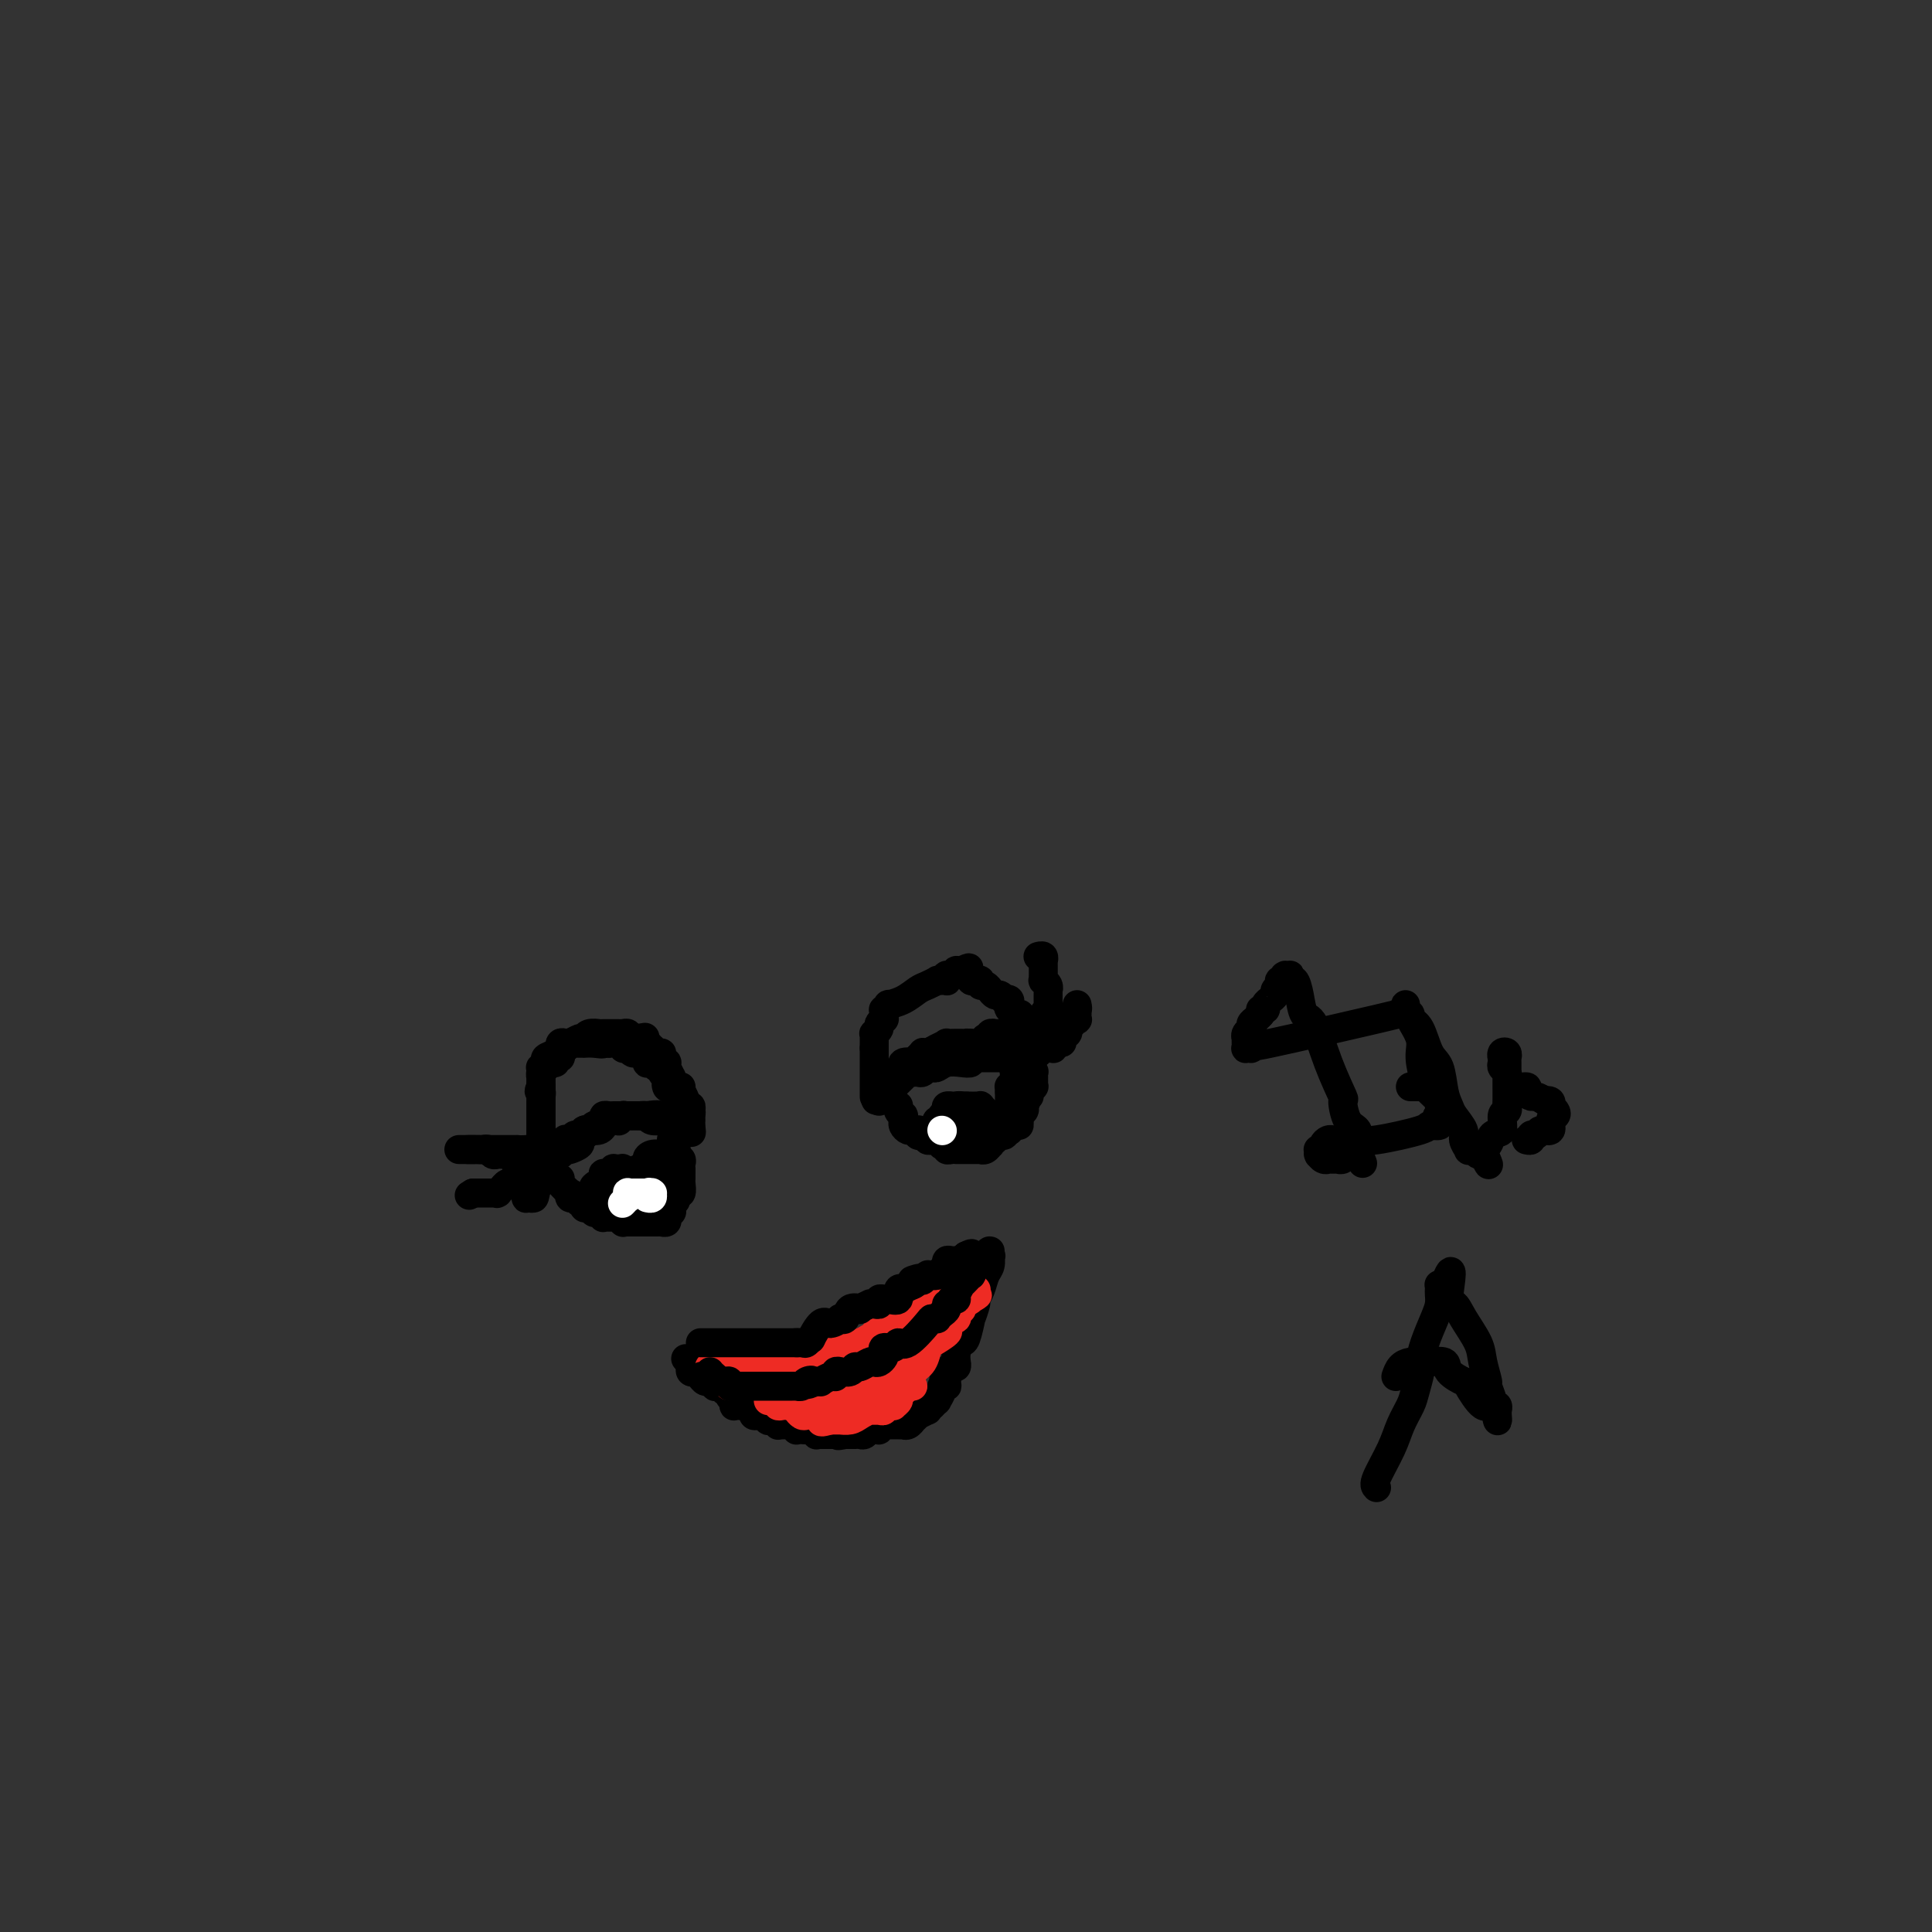 <svg viewBox='0 0 400 400' version='1.1' xmlns='http://www.w3.org/2000/svg' xmlns:xlink='http://www.w3.org/1999/xlink'><rect x="0" y="0" width="400" height="400" fill="#333333" stroke="none"/><g fill='none' stroke='#000000' stroke-width='6' stroke-linecap='round' stroke-linejoin='round'><path d='M112,241c0.000,-0.283 0.000,-0.566 0,-1c0.000,-0.434 0.000,-1.019 0,-2c0.000,-0.981 0.000,-2.357 0,-3c-0.000,-0.643 0.000,-0.554 0,-1c0.000,-0.446 -0.000,-1.429 0,-2c0.000,-0.571 0.000,-0.730 0,-1c0.000,-0.270 0.000,-0.649 0,-1c0.000,-0.351 -0.000,-0.672 0,-1c0.000,-0.328 -0.000,-0.662 0,-1c0.000,-0.338 0.000,-0.679 0,-1c-0.000,-0.321 -0.000,-0.622 0,-1c0.000,-0.378 0.000,-0.833 0,-1c-0.000,-0.167 0.000,-0.045 0,0c0.000,0.045 -0.000,0.013 0,0c0.000,-0.013 0.000,-0.006 0,0'/><path d='M112,225c0.001,-2.885 0.005,-2.096 0,-2c-0.005,0.096 -0.017,-0.499 0,-1c0.017,-0.501 0.064,-0.907 0,-1c-0.064,-0.093 -0.238,0.129 0,0c0.238,-0.129 0.887,-0.608 1,-1c0.113,-0.392 -0.310,-0.697 0,-1c0.310,-0.303 1.354,-0.603 2,-1c0.646,-0.397 0.893,-0.890 1,-1c0.107,-0.110 0.074,0.163 0,0c-0.074,-0.163 -0.188,-0.762 0,-1c0.188,-0.238 0.677,-0.115 1,0c0.323,0.115 0.481,0.223 1,0c0.519,-0.223 1.401,-0.778 2,-1c0.599,-0.222 0.916,-0.112 1,0c0.084,0.112 -0.065,0.226 0,0c0.065,-0.226 0.343,-0.793 1,-1c0.657,-0.207 1.691,-0.056 2,0c0.309,0.056 -0.109,0.015 0,0c0.109,-0.015 0.745,-0.004 1,0c0.255,0.004 0.129,0.001 0,0c-0.129,-0.001 -0.260,-0.000 0,0c0.260,0.000 0.911,-0.000 1,0c0.089,0.000 -0.384,0.000 0,0c0.384,-0.000 1.623,-0.001 2,0c0.377,0.001 -0.110,0.004 0,0c0.110,-0.004 0.817,-0.015 1,0c0.183,0.015 -0.158,0.057 0,0c0.158,-0.057 0.816,-0.211 1,0c0.184,0.211 -0.104,0.788 0,1c0.104,0.212 0.601,0.061 1,0c0.399,-0.061 0.699,-0.030 1,0'/><path d='M132,215c2.642,-0.369 1.248,-0.291 1,0c-0.248,0.291 0.651,0.795 1,1c0.349,0.205 0.149,0.111 0,0c-0.149,-0.111 -0.246,-0.241 0,0c0.246,0.241 0.835,0.852 1,1c0.165,0.148 -0.096,-0.166 0,0c0.096,0.166 0.547,0.814 1,1c0.453,0.186 0.906,-0.089 1,0c0.094,0.089 -0.172,0.544 0,1c0.172,0.456 0.782,0.915 1,1c0.218,0.085 0.044,-0.204 0,0c-0.044,0.204 0.044,0.899 0,1c-0.044,0.101 -0.218,-0.394 0,0c0.218,0.394 0.828,1.677 1,2c0.172,0.323 -0.093,-0.313 0,0c0.093,0.313 0.546,1.575 1,2c0.454,0.425 0.910,0.012 1,0c0.090,-0.012 -0.186,0.378 0,1c0.186,0.622 0.834,1.477 1,2c0.166,0.523 -0.152,0.714 0,1c0.152,0.286 0.773,0.668 1,1c0.227,0.332 0.061,0.615 0,1c-0.061,0.385 -0.016,0.874 0,1c0.016,0.126 0.004,-0.110 0,0c-0.004,0.110 -0.001,0.566 0,1c0.001,0.434 0.000,0.848 0,1c-0.000,0.152 -0.000,0.044 0,0c0.000,-0.044 0.000,-0.022 0,0'/><path d='M143,234c0.310,1.213 0.084,-0.253 0,-1c-0.084,-0.747 -0.026,-0.773 0,-1c0.026,-0.227 0.021,-0.654 0,-1c-0.021,-0.346 -0.057,-0.613 0,-1c0.057,-0.387 0.209,-0.896 0,-1c-0.209,-0.104 -0.778,0.197 -1,0c-0.222,-0.197 -0.097,-0.894 0,-1c0.097,-0.106 0.167,0.377 0,0c-0.167,-0.377 -0.570,-1.616 -1,-2c-0.430,-0.384 -0.886,0.085 -1,0c-0.114,-0.085 0.114,-0.726 0,-1c-0.114,-0.274 -0.570,-0.181 -1,0c-0.430,0.181 -0.832,0.451 -1,0c-0.168,-0.451 -0.101,-1.622 0,-2c0.101,-0.378 0.234,0.039 0,0c-0.234,-0.039 -0.837,-0.532 -1,-1c-0.163,-0.468 0.114,-0.909 0,-1c-0.114,-0.091 -0.620,0.168 -1,0c-0.380,-0.168 -0.636,-0.762 -1,-1c-0.364,-0.238 -0.836,-0.120 -1,0c-0.164,0.120 -0.018,0.243 0,0c0.018,-0.243 -0.090,-0.854 0,-1c0.090,-0.146 0.379,0.171 0,0c-0.379,-0.171 -1.426,-0.829 -2,-1c-0.574,-0.171 -0.673,0.147 -1,0c-0.327,-0.147 -0.880,-0.758 -1,-1c-0.120,-0.242 0.195,-0.117 0,0c-0.195,0.117 -0.899,0.224 -1,0c-0.101,-0.224 0.400,-0.778 0,-1c-0.400,-0.222 -1.700,-0.111 -3,0'/><path d='M126,216c-1.994,-1.083 -0.978,-0.290 -1,0c-0.022,0.290 -1.082,0.078 -2,0c-0.918,-0.078 -1.695,-0.021 -2,0c-0.305,0.021 -0.137,0.005 0,0c0.137,-0.005 0.243,-0.001 0,0c-0.243,0.001 -0.835,-0.001 -1,0c-0.165,0.001 0.097,0.004 0,0c-0.097,-0.004 -0.551,-0.016 -1,0c-0.449,0.016 -0.891,0.061 -1,0c-0.109,-0.061 0.114,-0.228 0,0c-0.114,0.228 -0.565,0.850 -1,1c-0.435,0.150 -0.852,-0.171 -1,0c-0.148,0.171 -0.025,0.834 0,1c0.025,0.166 -0.049,-0.167 0,0c0.049,0.167 0.219,0.833 0,1c-0.219,0.167 -0.828,-0.166 -1,0c-0.172,0.166 0.094,0.832 0,1c-0.094,0.168 -0.547,-0.161 -1,0c-0.453,0.161 -0.906,0.813 -1,1c-0.094,0.187 0.171,-0.091 0,0c-0.171,0.091 -0.778,0.550 -1,1c-0.222,0.450 -0.060,0.891 0,1c0.060,0.109 0.016,-0.114 0,0c-0.016,0.114 -0.004,0.567 0,1c0.004,0.433 0.001,0.848 0,1c-0.001,0.152 -0.000,0.041 0,0c0.000,-0.041 0.000,-0.012 0,0c-0.000,0.012 -0.000,0.006 0,0'/><path d='M112,225c-0.774,1.400 -0.207,0.901 0,1c0.207,0.099 0.056,0.796 0,1c-0.056,0.204 -0.015,-0.085 0,0c0.015,0.085 0.004,0.544 0,1c-0.004,0.456 -0.001,0.910 0,1c0.001,0.090 0.000,-0.183 0,0c-0.000,0.183 -0.000,0.823 0,1c0.000,0.177 0.000,-0.107 0,0c-0.000,0.107 -0.000,0.606 0,1c0.000,0.394 0.000,0.683 0,1c-0.000,0.317 -0.000,0.662 0,1c0.000,0.338 0.000,0.669 0,1c-0.000,0.331 0.000,0.662 0,1c-0.000,0.338 -0.000,0.683 0,1c0.000,0.317 0.000,0.606 0,1c-0.000,0.394 -0.000,0.893 0,1c0.000,0.107 0.000,-0.177 0,0c-0.000,0.177 -0.000,0.817 0,1c0.000,0.183 0.000,-0.090 0,0c-0.000,0.090 -0.000,0.545 0,1c0.000,0.455 0.001,0.910 0,1c-0.001,0.090 -0.004,-0.187 0,0c0.004,0.187 0.015,0.837 0,1c-0.015,0.163 -0.057,-0.163 0,0c0.057,0.163 0.211,0.813 0,1c-0.211,0.187 -0.789,-0.091 -1,0c-0.211,0.091 -0.057,0.550 0,1c0.057,0.450 0.015,0.890 0,1c-0.015,0.110 -0.004,-0.112 0,0c0.004,0.112 0.002,0.556 0,1'/><path d='M111,246c-0.381,3.476 -0.834,1.667 -1,1c-0.166,-0.667 -0.043,-0.193 0,0c0.043,0.193 0.008,0.104 0,0c-0.008,-0.104 0.012,-0.223 0,0c-0.012,0.223 -0.056,0.788 0,1c0.056,0.212 0.211,0.071 0,0c-0.211,-0.071 -0.789,-0.072 -1,0c-0.211,0.072 -0.053,0.218 0,0c0.053,-0.218 0.003,-0.798 0,-1c-0.003,-0.202 0.041,-0.025 0,0c-0.041,0.025 -0.169,-0.103 0,0c0.169,0.103 0.634,0.435 1,0c0.366,-0.435 0.634,-1.637 1,-2c0.366,-0.363 0.830,0.114 1,0c0.170,-0.114 0.044,-0.819 0,-1c-0.044,-0.181 -0.008,0.163 0,0c0.008,-0.163 -0.013,-0.831 0,-1c0.013,-0.169 0.062,0.162 0,0c-0.062,-0.162 -0.233,-0.817 0,-1c0.233,-0.183 0.870,0.104 1,0c0.130,-0.104 -0.249,-0.601 0,-1c0.249,-0.399 1.124,-0.699 2,-1'/><path d='M115,240c1.169,-1.404 1.092,-0.915 1,-1c-0.092,-0.085 -0.197,-0.743 0,-1c0.197,-0.257 0.698,-0.111 1,0c0.302,0.111 0.407,0.189 1,0c0.593,-0.189 1.674,-0.643 2,-1c0.326,-0.357 -0.105,-0.617 0,-1c0.105,-0.383 0.744,-0.887 1,-1c0.256,-0.113 0.128,0.167 0,0c-0.128,-0.167 -0.255,-0.780 0,-1c0.255,-0.220 0.891,-0.045 1,0c0.109,0.045 -0.310,-0.039 0,0c0.310,0.039 1.350,0.203 2,0c0.650,-0.203 0.911,-0.772 1,-1c0.089,-0.228 0.008,-0.113 0,0c-0.008,0.113 0.058,0.226 0,0c-0.058,-0.226 -0.241,-0.792 0,-1c0.241,-0.208 0.905,-0.060 1,0c0.095,0.060 -0.381,0.030 0,0c0.381,-0.030 1.618,-0.061 2,0c0.382,0.061 -0.091,0.212 0,0c0.091,-0.212 0.746,-0.789 1,-1c0.254,-0.211 0.106,-0.057 0,0c-0.106,0.057 -0.169,0.015 0,0c0.169,-0.015 0.570,-0.004 1,0c0.430,0.004 0.890,0.001 1,0c0.110,-0.001 -0.128,-0.000 0,0c0.128,0.000 0.622,0.000 1,0c0.378,-0.000 0.640,-0.000 1,0c0.360,0.000 0.817,0.000 1,0c0.183,-0.000 0.091,-0.000 0,0'/><path d='M134,231c2.628,-0.448 2.698,-0.069 3,0c0.302,0.069 0.838,-0.174 1,0c0.162,0.174 -0.049,0.765 0,1c0.049,0.235 0.357,0.116 1,0c0.643,-0.116 1.621,-0.227 2,0c0.379,0.227 0.159,0.793 0,1c-0.159,0.207 -0.257,0.055 0,0c0.257,-0.055 0.869,-0.015 1,0c0.131,0.015 -0.217,0.004 0,0c0.217,-0.004 1.001,-0.001 1,0c-0.001,0.001 -0.788,-0.000 -1,0c-0.212,0.000 0.149,0.001 0,0c-0.149,-0.001 -0.809,-0.004 -1,0c-0.191,0.004 0.089,0.015 0,0c-0.089,-0.015 -0.545,-0.057 -1,0c-0.455,0.057 -0.909,0.211 -1,0c-0.091,-0.211 0.179,-0.788 0,-1c-0.179,-0.212 -0.808,-0.060 -1,0c-0.192,0.060 0.052,0.026 0,0c-0.052,-0.026 -0.398,-0.046 -1,0c-0.602,0.046 -1.458,0.156 -2,0c-0.542,-0.156 -0.771,-0.578 -1,-1'/><path d='M134,231c-1.256,-0.155 -0.895,-0.041 -1,0c-0.105,0.041 -0.676,0.011 -1,0c-0.324,-0.011 -0.401,-0.003 -1,0c-0.599,0.003 -1.720,-0.000 -2,0c-0.280,0.000 0.281,0.003 0,0c-0.281,-0.003 -1.402,-0.012 -2,0c-0.598,0.012 -0.671,0.046 -1,0c-0.329,-0.046 -0.915,-0.170 -1,0c-0.085,0.170 0.331,0.634 0,1c-0.331,0.366 -1.408,0.633 -2,1c-0.592,0.367 -0.697,0.834 -1,1c-0.303,0.166 -0.802,0.029 -1,0c-0.198,-0.029 -0.094,0.048 0,0c0.094,-0.048 0.179,-0.223 0,0c-0.179,0.223 -0.621,0.843 -1,1c-0.379,0.157 -0.694,-0.150 -1,0c-0.306,0.150 -0.604,0.757 -1,1c-0.396,0.243 -0.891,0.121 -1,0c-0.109,-0.121 0.168,-0.243 0,0c-0.168,0.243 -0.781,0.850 -1,1c-0.219,0.150 -0.044,-0.156 0,0c0.044,0.156 -0.043,0.774 0,1c0.043,0.226 0.218,0.061 0,0c-0.218,-0.061 -0.828,-0.016 -1,0c-0.172,0.016 0.094,0.004 0,0c-0.094,-0.004 -0.547,-0.001 -1,0c-0.453,0.001 -0.906,0.000 -1,0c-0.094,-0.000 0.171,-0.000 0,0c-0.171,0.000 -0.777,0.000 -1,0c-0.223,-0.000 -0.064,-0.000 0,0c0.064,0.000 0.032,0.000 0,0'/><path d='M112,238c-3.543,1.083 -1.402,0.290 -1,0c0.402,-0.290 -0.935,-0.078 -2,0c-1.065,0.078 -1.859,0.021 -2,0c-0.141,-0.021 0.370,-0.006 0,0c-0.370,0.006 -1.620,0.001 -2,0c-0.380,-0.001 0.109,-0.000 0,0c-0.109,0.000 -0.816,0.000 -1,0c-0.184,-0.000 0.154,-0.000 0,0c-0.154,0.000 -0.801,0.000 -1,0c-0.199,-0.000 0.048,-0.000 0,0c-0.048,0.000 -0.392,0.000 -1,0c-0.608,-0.000 -1.481,-0.000 -2,0c-0.519,0.000 -0.683,0.000 -1,0c-0.317,-0.000 -0.788,-0.000 -1,0c-0.212,0.000 -0.167,0.000 0,0c0.167,-0.000 0.455,-0.000 0,0c-0.455,0.000 -1.652,0.000 -2,0c-0.348,-0.000 0.154,-0.000 0,0c-0.154,0.000 -0.964,0.000 -1,0c-0.036,-0.000 0.702,-0.000 1,0c0.298,0.000 0.157,0.000 0,0c-0.157,-0.000 -0.331,-0.000 0,0c0.331,0.000 1.165,0.000 2,0'/><path d='M98,238c-2.214,0.001 -0.748,0.004 0,0c0.748,-0.004 0.778,-0.015 1,0c0.222,0.015 0.637,0.057 1,0c0.363,-0.057 0.675,-0.211 1,0c0.325,0.211 0.664,0.789 1,1c0.336,0.211 0.668,0.057 1,0c0.332,-0.057 0.664,-0.015 1,0c0.336,0.015 0.678,0.004 1,0c0.322,-0.004 0.626,-0.001 1,0c0.374,0.001 0.817,0.000 1,0c0.183,-0.000 0.105,-0.000 0,0c-0.105,0.000 -0.238,0.000 0,0c0.238,-0.000 0.848,-0.001 1,0c0.152,0.001 -0.155,0.004 0,0c0.155,-0.004 0.773,-0.016 1,0c0.227,0.016 0.062,0.061 0,0c-0.062,-0.061 -0.020,-0.228 0,0c0.020,0.228 0.019,0.849 0,1c-0.019,0.151 -0.057,-0.170 0,0c0.057,0.170 0.209,0.830 0,1c-0.209,0.170 -0.778,-0.150 -1,0c-0.222,0.150 -0.098,0.771 0,1c0.098,0.229 0.171,0.065 0,0c-0.171,-0.065 -0.585,-0.033 -1,0'/><path d='M107,242c0.004,0.702 0.012,0.958 0,1c-0.012,0.042 -0.046,-0.128 0,0c0.046,0.128 0.171,0.555 0,1c-0.171,0.445 -0.638,0.908 -1,1c-0.362,0.092 -0.619,-0.185 -1,0c-0.381,0.185 -0.887,0.834 -1,1c-0.113,0.166 0.167,-0.152 0,0c-0.167,0.152 -0.781,0.773 -1,1c-0.219,0.227 -0.042,0.061 0,0c0.042,-0.061 -0.049,-0.016 0,0c0.049,0.016 0.239,0.004 0,0c-0.239,-0.004 -0.905,-0.001 -1,0c-0.095,0.001 0.382,0.000 0,0c-0.382,-0.000 -1.623,-0.000 -2,0c-0.377,0.000 0.109,0.000 0,0c-0.109,-0.000 -0.814,-0.000 -1,0c-0.186,0.000 0.146,0.000 0,0c-0.146,-0.000 -0.771,-0.000 -1,0c-0.229,0.000 -0.061,0.000 0,0c0.061,-0.000 0.017,-0.000 0,0c-0.017,0.000 -0.005,0.000 0,0c0.005,-0.000 0.002,-0.000 0,0'/><path d='M98,247c-1.500,0.833 -0.750,0.417 0,0'/><path d='M181,227c0.000,0.079 0.000,0.158 0,0c0.000,-0.158 0.000,-0.553 0,-1c0.000,-0.447 0.000,-0.946 0,-1c-0.000,-0.054 0.000,0.335 0,0c0.000,-0.335 0.000,-1.395 0,-2c0.000,-0.605 0.000,-0.755 0,-1c0.000,-0.245 0.000,-0.586 0,-1c0.000,-0.414 -0.000,-0.899 0,-1c0.000,-0.101 0.000,0.184 0,0c0.000,-0.184 -0.000,-0.838 0,-1c0.000,-0.162 0.000,0.166 0,0c0.000,-0.166 0.000,-0.828 0,-1c0.000,-0.172 0.000,0.146 0,0c0.000,-0.146 -0.000,-0.756 0,-1c0.000,-0.244 0.000,-0.122 0,0'/><path d='M181,217c0.000,-1.791 0.000,-1.268 0,-1c-0.000,0.268 -0.001,0.283 0,0c0.001,-0.283 0.004,-0.863 0,-1c-0.004,-0.137 -0.016,0.171 0,0c0.016,-0.171 0.061,-0.820 0,-1c-0.061,-0.180 -0.226,0.110 0,0c0.226,-0.110 0.845,-0.621 1,-1c0.155,-0.379 -0.154,-0.628 0,-1c0.154,-0.372 0.772,-0.869 1,-1c0.228,-0.131 0.065,0.105 0,0c-0.065,-0.105 -0.034,-0.549 0,-1c0.034,-0.451 0.070,-0.907 0,-1c-0.070,-0.093 -0.247,0.179 0,0c0.247,-0.179 0.919,-0.807 1,-1c0.081,-0.193 -0.430,0.050 0,0c0.430,-0.050 1.799,-0.392 3,-1c1.201,-0.608 2.234,-1.483 3,-2c0.766,-0.517 1.267,-0.675 2,-1c0.733,-0.325 1.699,-0.818 2,-1c0.301,-0.182 -0.063,-0.052 0,0c0.063,0.052 0.552,0.028 1,0c0.448,-0.028 0.855,-0.059 1,0c0.145,0.059 0.029,0.208 0,0c-0.029,-0.208 0.030,-0.774 0,-1c-0.030,-0.226 -0.148,-0.113 0,0c0.148,0.113 0.562,0.226 1,0c0.438,-0.226 0.901,-0.793 1,-1c0.099,-0.207 -0.166,-0.056 0,0c0.166,0.056 0.762,0.016 1,0c0.238,-0.016 0.119,-0.008 0,0'/><path d='M199,201c2.548,-1.144 1.419,-0.502 1,0c-0.419,0.502 -0.126,0.866 0,1c0.126,0.134 0.086,0.040 0,0c-0.086,-0.040 -0.216,-0.024 0,0c0.216,0.024 0.780,0.058 1,0c0.220,-0.058 0.097,-0.208 0,0c-0.097,0.208 -0.167,0.773 0,1c0.167,0.227 0.571,0.118 1,0c0.429,-0.118 0.885,-0.243 1,0c0.115,0.243 -0.110,0.854 0,1c0.110,0.146 0.554,-0.172 1,0c0.446,0.172 0.894,0.834 1,1c0.106,0.166 -0.130,-0.166 0,0c0.130,0.166 0.627,0.828 1,1c0.373,0.172 0.622,-0.146 1,0c0.378,0.146 0.887,0.756 1,1c0.113,0.244 -0.168,0.121 0,0c0.168,-0.121 0.784,-0.238 1,0c0.216,0.238 0.030,0.833 0,1c-0.030,0.167 0.096,-0.095 0,0c-0.096,0.095 -0.414,0.548 0,1c0.414,0.452 1.561,0.905 2,1c0.439,0.095 0.170,-0.167 0,0c-0.170,0.167 -0.243,0.762 0,1c0.243,0.238 0.801,0.120 1,0c0.199,-0.120 0.040,-0.242 0,0c-0.040,0.242 0.041,0.848 0,1c-0.041,0.152 -0.203,-0.151 0,0c0.203,0.151 0.772,0.758 1,1c0.228,0.242 0.114,0.121 0,0'/><path d='M213,213c2.149,2.083 0.522,1.290 0,1c-0.522,-0.290 0.062,-0.078 0,0c-0.062,0.078 -0.770,0.021 -1,0c-0.230,-0.021 0.018,-0.006 0,0c-0.018,0.006 -0.301,0.002 -1,0c-0.699,-0.002 -1.813,-0.001 -2,0c-0.187,0.001 0.554,0.004 0,0c-0.554,-0.004 -2.401,-0.015 -3,0c-0.599,0.015 0.050,0.056 0,0c-0.050,-0.056 -0.800,-0.207 -1,0c-0.200,0.207 0.149,0.774 0,1c-0.149,0.226 -0.797,0.113 -1,0c-0.203,-0.113 0.038,-0.226 0,0c-0.038,0.226 -0.356,0.792 -1,1c-0.644,0.208 -1.612,0.060 -2,0c-0.388,-0.060 -0.194,-0.030 0,0'/><path d='M201,216c-2.097,0.464 -1.340,0.125 -1,0c0.340,-0.125 0.265,-0.034 0,0c-0.265,0.034 -0.718,0.012 -1,0c-0.282,-0.012 -0.394,-0.014 -1,0c-0.606,0.014 -1.708,0.042 -2,0c-0.292,-0.042 0.224,-0.156 0,0c-0.224,0.156 -1.188,0.582 -2,1c-0.812,0.418 -1.470,0.829 -2,1c-0.530,0.171 -0.931,0.102 -1,0c-0.069,-0.102 0.194,-0.237 0,0c-0.194,0.237 -0.844,0.847 -1,1c-0.156,0.153 0.182,-0.151 0,0c-0.182,0.151 -0.885,0.757 -1,1c-0.115,0.243 0.359,0.125 0,0c-0.359,-0.125 -1.549,-0.255 -2,0c-0.451,0.255 -0.162,0.895 0,1c0.162,0.105 0.197,-0.325 0,0c-0.197,0.325 -0.627,1.407 -1,2c-0.373,0.593 -0.689,0.699 -1,1c-0.311,0.301 -0.618,0.798 -1,1c-0.382,0.202 -0.838,0.110 -1,0c-0.162,-0.110 -0.029,-0.240 0,0c0.029,0.240 -0.045,0.848 0,1c0.045,0.152 0.208,-0.151 0,0c-0.208,0.151 -0.788,0.756 -1,1c-0.212,0.244 -0.057,0.127 0,0c0.057,-0.127 0.015,-0.265 0,0c-0.015,0.265 -0.004,0.933 0,1c0.004,0.067 0.002,-0.466 0,-1'/><path d='M182,227c-1.374,1.457 -0.308,0.601 0,0c0.308,-0.601 -0.143,-0.945 0,-1c0.143,-0.055 0.878,0.179 1,0c0.122,-0.179 -0.370,-0.770 0,-1c0.370,-0.230 1.602,-0.100 2,0c0.398,0.100 -0.037,0.170 0,0c0.037,-0.170 0.545,-0.580 1,-1c0.455,-0.420 0.857,-0.848 1,-1c0.143,-0.152 0.028,-0.027 0,0c-0.028,0.027 0.030,-0.045 0,0c-0.030,0.045 -0.149,0.208 0,0c0.149,-0.208 0.565,-0.787 1,-1c0.435,-0.213 0.890,-0.061 1,0c0.110,0.061 -0.125,0.030 0,0c0.125,-0.030 0.610,-0.060 1,0c0.390,0.060 0.684,0.208 1,0c0.316,-0.208 0.654,-0.774 1,-1c0.346,-0.226 0.699,-0.112 1,0c0.301,0.112 0.549,0.222 1,0c0.451,-0.222 1.104,-0.778 2,-1c0.896,-0.222 2.034,-0.112 3,0c0.966,0.112 1.759,0.226 2,0c0.241,-0.226 -0.071,-0.793 0,-1c0.071,-0.207 0.526,-0.056 1,0c0.474,0.056 0.967,0.015 1,0c0.033,-0.015 -0.395,-0.004 0,0c0.395,0.004 1.611,0.001 2,0c0.389,-0.001 -0.050,-0.000 0,0c0.050,0.000 0.591,0.000 1,0c0.409,-0.000 0.688,-0.000 1,0c0.312,0.000 0.656,0.000 1,0'/><path d='M208,219c1.797,-0.155 0.288,-0.041 0,0c-0.288,0.041 0.645,0.011 1,0c0.355,-0.011 0.133,-0.003 0,0c-0.133,0.003 -0.175,0.002 0,0c0.175,-0.002 0.569,-0.004 1,0c0.431,0.004 0.899,0.015 1,0c0.101,-0.015 -0.166,-0.057 0,0c0.166,0.057 0.765,0.211 1,0c0.235,-0.211 0.104,-0.788 0,-1c-0.104,-0.212 -0.183,-0.061 0,0c0.183,0.061 0.627,0.030 1,0c0.373,-0.030 0.673,-0.061 1,0c0.327,0.061 0.680,0.212 1,0c0.320,-0.212 0.608,-0.788 1,-1c0.392,-0.212 0.890,-0.061 1,0c0.110,0.061 -0.167,0.030 0,0c0.167,-0.030 0.780,-0.061 1,0c0.220,0.061 0.049,0.212 0,0c-0.049,-0.212 0.025,-0.788 0,-1c-0.025,-0.212 -0.150,-0.061 0,0c0.150,0.061 0.575,0.030 1,0'/><path d='M219,216c1.719,-0.399 0.517,0.104 0,0c-0.517,-0.104 -0.349,-0.817 0,-1c0.349,-0.183 0.878,0.162 1,0c0.122,-0.162 -0.165,-0.832 0,-1c0.165,-0.168 0.780,0.166 1,0c0.220,-0.166 0.044,-0.833 0,-1c-0.044,-0.167 0.045,0.165 0,0c-0.045,-0.165 -0.222,-0.828 0,-1c0.222,-0.172 0.844,0.146 1,0c0.156,-0.146 -0.154,-0.756 0,-1c0.154,-0.244 0.773,-0.122 1,0c0.227,0.122 0.061,0.244 0,0c-0.061,-0.244 -0.016,-0.854 0,-1c0.016,-0.146 0.004,0.170 0,0c-0.004,-0.170 -0.001,-0.827 0,-1c0.001,-0.173 0.000,0.139 0,0c-0.000,-0.139 -0.000,-0.730 0,-1c0.000,-0.270 0.000,-0.220 0,0c-0.000,0.220 -0.000,0.610 0,1'/><path d='M223,209c0.456,-0.917 -0.403,0.290 -1,1c-0.597,0.710 -0.931,0.921 -1,1c-0.069,0.079 0.126,0.025 0,0c-0.126,-0.025 -0.573,-0.021 -1,0c-0.427,0.021 -0.833,0.058 -1,0c-0.167,-0.058 -0.096,-0.212 0,0c0.096,0.212 0.218,0.789 0,1c-0.218,0.211 -0.776,0.057 -1,0c-0.224,-0.057 -0.115,-0.015 0,0c0.115,0.015 0.237,0.004 0,0c-0.237,-0.004 -0.834,-0.000 -1,0c-0.166,0.000 0.099,-0.003 0,0c-0.099,0.003 -0.563,0.011 -1,0c-0.437,-0.011 -0.849,-0.041 -1,0c-0.151,0.041 -0.043,0.155 0,0c0.043,-0.155 0.022,-0.577 0,-1'/><path d='M215,211c-1.015,0.298 0.446,0.042 1,0c0.554,-0.042 0.201,0.130 0,0c-0.201,-0.130 -0.250,-0.561 0,-1c0.250,-0.439 0.799,-0.887 1,-1c0.201,-0.113 0.054,0.109 0,0c-0.054,-0.109 -0.014,-0.550 0,-1c0.014,-0.450 0.004,-0.909 0,-1c-0.004,-0.091 -0.001,0.187 0,0c0.001,-0.187 0.001,-0.837 0,-1c-0.001,-0.163 -0.004,0.163 0,0c0.004,-0.163 0.015,-0.813 0,-1c-0.015,-0.187 -0.057,0.090 0,0c0.057,-0.090 0.211,-0.545 0,-1c-0.211,-0.455 -0.789,-0.909 -1,-1c-0.211,-0.091 -0.057,0.182 0,0c0.057,-0.182 0.015,-0.818 0,-1c-0.015,-0.182 -0.004,0.091 0,0c0.004,-0.091 0.001,-0.545 0,-1c-0.001,-0.455 0.001,-0.910 0,-1c-0.001,-0.090 -0.004,0.186 0,0c0.004,-0.186 0.015,-0.834 0,-1c-0.015,-0.166 -0.057,0.152 0,0c0.057,-0.152 0.211,-0.773 0,-1c-0.211,-0.227 -0.788,-0.061 -1,0c-0.212,0.061 -0.061,0.017 0,0c0.061,-0.017 0.030,-0.009 0,0'/><path d='M186,229c0.030,-0.081 0.061,-0.161 0,0c-0.061,0.161 -0.212,0.564 0,1c0.212,0.436 0.788,0.904 1,1c0.212,0.096 0.060,-0.181 0,0c-0.060,0.181 -0.027,0.819 0,1c0.027,0.181 0.050,-0.095 0,0c-0.050,0.095 -0.171,0.560 0,1c0.171,0.440 0.633,0.854 1,1c0.367,0.146 0.637,0.025 1,0c0.363,-0.025 0.819,0.045 1,0c0.181,-0.045 0.087,-0.204 0,0c-0.087,0.204 -0.168,0.773 0,1c0.168,0.227 0.584,0.114 1,0'/><path d='M191,235c0.709,0.944 -0.017,0.305 0,0c0.017,-0.305 0.779,-0.274 1,0c0.221,0.274 -0.100,0.792 0,1c0.100,0.208 0.619,0.107 1,0c0.381,-0.107 0.623,-0.221 1,0c0.377,0.221 0.888,0.777 1,1c0.112,0.223 -0.176,0.112 0,0c0.176,-0.112 0.817,-0.226 1,0c0.183,0.226 -0.092,0.793 0,1c0.092,0.207 0.549,0.056 1,0c0.451,-0.056 0.894,-0.015 1,0c0.106,0.015 -0.127,0.004 0,0c0.127,-0.004 0.612,-0.001 1,0c0.388,0.001 0.678,-0.000 1,0c0.322,0.000 0.678,0.001 1,0c0.322,-0.001 0.612,-0.004 1,0c0.388,0.004 0.874,0.016 1,0c0.126,-0.016 -0.110,-0.061 0,0c0.110,0.061 0.564,0.226 1,0c0.436,-0.226 0.853,-0.844 1,-1c0.147,-0.156 0.024,0.151 0,0c-0.024,-0.151 0.050,-0.758 0,-1c-0.050,-0.242 -0.225,-0.118 0,0c0.225,0.118 0.849,0.229 1,0c0.151,-0.229 -0.170,-0.797 0,-1c0.170,-0.203 0.830,-0.041 1,0c0.170,0.041 -0.150,-0.041 0,0c0.150,0.041 0.771,0.203 1,0c0.229,-0.203 0.065,-0.772 0,-1c-0.065,-0.228 -0.033,-0.114 0,0'/><path d='M208,234c1.155,-0.630 1.041,-0.206 1,0c-0.041,0.206 -0.011,0.195 0,0c0.011,-0.195 0.003,-0.573 0,-1c-0.003,-0.427 -0.001,-0.903 0,-1c0.001,-0.097 0.000,0.185 0,0c-0.000,-0.185 -0.000,-0.838 0,-1c0.000,-0.162 0.000,0.167 0,0c-0.000,-0.167 -0.000,-0.828 0,-1c0.000,-0.172 0.000,0.146 0,0c-0.000,-0.146 -0.000,-0.757 0,-1c0.000,-0.243 0.000,-0.116 0,0c-0.000,0.116 -0.000,0.223 0,0c0.000,-0.223 0.000,-0.777 0,-1c-0.000,-0.223 -0.000,-0.116 0,0c0.000,0.116 0.000,0.241 0,0c-0.000,-0.241 -0.000,-0.848 0,-1c0.000,-0.152 0.000,0.151 0,0c-0.000,-0.151 -0.000,-0.758 0,-1c0.000,-0.242 0.000,-0.121 0,0'/><path d='M209,226c0.150,-1.465 0.026,-1.128 0,-1c-0.026,0.128 0.046,0.046 0,0c-0.046,-0.046 -0.208,-0.055 0,0c0.208,0.055 0.788,0.173 1,0c0.212,-0.173 0.056,-0.638 0,-1c-0.056,-0.362 -0.011,-0.620 0,-1c0.011,-0.380 -0.011,-0.883 0,-1c0.011,-0.117 0.056,0.150 0,0c-0.056,-0.150 -0.211,-0.717 0,-1c0.211,-0.283 0.789,-0.282 1,0c0.211,0.282 0.057,0.845 0,1c-0.057,0.155 -0.016,-0.099 0,0c0.016,0.099 0.008,0.549 0,1'/><path d='M211,223c0.309,-0.508 0.083,-0.278 0,0c-0.083,0.278 -0.022,0.604 0,1c0.022,0.396 0.006,0.862 0,1c-0.006,0.138 -0.002,-0.051 0,0c0.002,0.051 0.000,0.343 0,1c-0.000,0.657 -0.000,1.678 0,2c0.000,0.322 0.000,-0.055 0,0c-0.000,0.055 -0.000,0.540 0,1c0.000,0.460 0.000,0.893 0,1c-0.000,0.107 -0.000,-0.112 0,0c0.000,0.112 0.000,0.556 0,1c-0.000,0.444 -0.000,0.886 0,1c0.000,0.114 0.000,-0.102 0,0c-0.000,0.102 -0.001,0.522 0,1c0.001,0.478 0.004,1.015 0,1c-0.004,-0.015 -0.015,-0.581 0,-1c0.015,-0.419 0.056,-0.690 0,-1c-0.056,-0.310 -0.207,-0.661 0,-1c0.207,-0.339 0.774,-0.668 1,-1c0.226,-0.332 0.113,-0.666 0,-1'/><path d='M212,229c0.377,-0.929 0.819,-1.751 1,-2c0.181,-0.249 0.101,0.077 0,0c-0.101,-0.077 -0.223,-0.556 0,-1c0.223,-0.444 0.792,-0.854 1,-1c0.208,-0.146 0.056,-0.029 0,0c-0.056,0.029 -0.015,-0.030 0,0c0.015,0.030 0.004,0.148 0,0c-0.004,-0.148 0.000,-0.561 0,-1c-0.000,-0.439 -0.004,-0.902 0,-1c0.004,-0.098 0.015,0.169 0,0c-0.015,-0.169 -0.056,-0.774 0,-1c0.056,-0.226 0.208,-0.072 0,0c-0.208,0.072 -0.777,0.060 -1,0c-0.223,-0.060 -0.098,-0.170 0,0c0.098,0.170 0.171,0.620 0,1c-0.171,0.380 -0.585,0.690 -1,1'/><path d='M212,224c-0.001,-0.514 -0.004,0.702 0,1c0.004,0.298 0.015,-0.323 0,0c-0.015,0.323 -0.056,1.589 0,2c0.056,0.411 0.207,-0.033 0,0c-0.207,0.033 -0.774,0.545 -1,1c-0.226,0.455 -0.113,0.854 0,1c0.113,0.146 0.226,0.039 0,0c-0.226,-0.039 -0.792,-0.011 -1,0c-0.208,0.011 -0.060,0.003 0,0c0.060,-0.003 0.030,-0.002 0,0'/><path d='M116,244c-0.225,0.187 -0.449,0.375 0,1c0.449,0.625 1.573,1.688 2,2c0.427,0.312 0.157,-0.126 0,0c-0.157,0.126 -0.200,0.817 0,1c0.200,0.183 0.642,-0.143 1,0c0.358,0.143 0.632,0.756 1,1c0.368,0.244 0.830,0.118 1,0c0.170,-0.118 0.049,-0.228 0,0c-0.049,0.228 -0.027,0.793 0,1c0.027,0.207 0.059,0.055 0,0c-0.059,-0.055 -0.208,-0.015 0,0c0.208,0.015 0.774,0.004 1,0c0.226,-0.004 0.113,-0.002 0,0'/><path d='M122,250c1.090,0.928 0.814,0.249 1,0c0.186,-0.249 0.835,-0.067 1,0c0.165,0.067 -0.153,0.018 0,0c0.153,-0.018 0.777,-0.005 1,0c0.223,0.005 0.045,0.001 0,0c-0.045,-0.001 0.043,-0.000 0,0c-0.043,0.000 -0.218,0.000 0,0c0.218,-0.000 0.828,-0.000 1,0c0.172,0.000 -0.094,0.000 0,0c0.094,-0.000 0.547,-0.000 1,0c0.453,0.000 0.906,-0.000 1,0c0.094,0.000 -0.172,0.000 0,0c0.172,-0.000 0.782,-0.000 1,0c0.218,0.000 0.044,0.000 0,0c-0.044,-0.000 0.044,-0.000 0,0c-0.044,0.000 -0.218,0.001 0,0c0.218,-0.001 0.828,-0.004 1,0c0.172,0.004 -0.093,0.015 0,0c0.093,-0.015 0.546,-0.057 1,0c0.454,0.057 0.910,0.212 1,0c0.090,-0.212 -0.186,-0.792 0,-1c0.186,-0.208 0.833,-0.046 1,0c0.167,0.046 -0.147,-0.026 0,0c0.147,0.026 0.756,0.150 1,0c0.244,-0.150 0.122,-0.575 0,-1'/><path d='M134,248c1.872,-0.305 0.554,-0.068 0,0c-0.554,0.068 -0.342,-0.034 0,0c0.342,0.034 0.813,0.205 1,0c0.187,-0.205 0.088,-0.787 0,-1c-0.088,-0.213 -0.167,-0.056 0,0c0.167,0.056 0.580,0.011 1,0c0.420,-0.011 0.848,0.012 1,0c0.152,-0.012 0.027,-0.060 0,0c-0.027,0.060 0.045,0.227 0,0c-0.045,-0.227 -0.208,-0.850 0,-1c0.208,-0.150 0.788,0.171 1,0c0.212,-0.171 0.057,-0.833 0,-1c-0.057,-0.167 -0.015,0.162 0,0c0.015,-0.162 0.004,-0.814 0,-1c-0.004,-0.186 -0.001,0.095 0,0c0.001,-0.095 0.000,-0.565 0,-1c-0.000,-0.435 -0.000,-0.834 0,-1c0.000,-0.166 0.000,-0.100 0,0c-0.000,0.100 -0.001,0.233 0,0c0.001,-0.233 0.004,-0.832 0,-1c-0.004,-0.168 -0.015,0.095 0,0c0.015,-0.095 0.057,-0.548 0,-1c-0.057,-0.452 -0.211,-0.905 0,-1c0.211,-0.095 0.788,0.167 1,0c0.212,-0.167 0.061,-0.762 0,-1c-0.061,-0.238 -0.030,-0.119 0,0'/><path d='M139,238c0.774,-1.559 0.207,-0.456 0,0c-0.207,0.456 -0.056,0.265 0,0c0.056,-0.265 0.015,-0.604 0,-1c-0.015,-0.396 -0.004,-0.848 0,-1c0.004,-0.152 -0.000,-0.002 0,0c0.000,0.002 0.004,-0.144 0,0c-0.004,0.144 -0.016,0.577 0,1c0.016,0.423 0.061,0.834 0,1c-0.061,0.166 -0.226,0.086 0,0c0.226,-0.086 0.845,-0.177 1,0c0.155,0.177 -0.155,0.621 0,1c0.155,0.379 0.774,0.694 1,1c0.226,0.306 0.061,0.603 0,1c-0.061,0.397 -0.016,0.894 0,1c0.016,0.106 0.004,-0.180 0,0c-0.004,0.180 -0.000,0.827 0,1c0.000,0.173 -0.004,-0.126 0,0c0.004,0.126 0.015,0.677 0,1c-0.015,0.323 -0.056,0.416 0,1c0.056,0.584 0.207,1.657 0,2c-0.207,0.343 -0.774,-0.045 -1,0c-0.226,0.045 -0.113,0.522 0,1'/><path d='M140,248c-0.073,1.498 -0.755,0.243 -1,0c-0.245,-0.243 -0.051,0.527 0,1c0.051,0.473 -0.039,0.649 0,1c0.039,0.351 0.206,0.878 0,1c-0.206,0.122 -0.786,-0.160 -1,0c-0.214,0.160 -0.061,0.761 0,1c0.061,0.239 0.031,0.117 0,0c-0.031,-0.117 -0.064,-0.227 0,0c0.064,0.227 0.223,0.793 0,1c-0.223,0.207 -0.829,0.055 -1,0c-0.171,-0.055 0.094,-0.015 0,0c-0.094,0.015 -0.547,0.004 -1,0c-0.453,-0.004 -0.905,-0.001 -1,0c-0.095,0.001 0.167,0.000 0,0c-0.167,-0.000 -0.762,-0.000 -1,0c-0.238,0.000 -0.119,0.000 0,0c0.119,-0.000 0.238,-0.000 0,0c-0.238,0.000 -0.834,0.000 -1,0c-0.166,-0.000 0.096,-0.000 0,0c-0.096,0.000 -0.552,0.000 -1,0c-0.448,-0.000 -0.890,-0.000 -1,0c-0.110,0.000 0.111,0.000 0,0c-0.111,-0.000 -0.556,-0.000 -1,0'/><path d='M130,253c-1.022,-0.001 -0.077,-0.004 0,0c0.077,0.004 -0.715,0.015 -1,0c-0.285,-0.015 -0.061,-0.057 0,0c0.061,0.057 -0.039,0.211 0,0c0.039,-0.211 0.217,-0.789 0,-1c-0.217,-0.211 -0.828,-0.057 -1,0c-0.172,0.057 0.094,0.015 0,0c-0.094,-0.015 -0.547,-0.003 -1,0c-0.453,0.003 -0.905,-0.003 -1,0c-0.095,0.003 0.167,0.015 0,0c-0.167,-0.015 -0.762,-0.057 -1,0c-0.238,0.057 -0.120,0.211 0,0c0.120,-0.211 0.242,-0.789 0,-1c-0.242,-0.211 -0.850,-0.056 -1,0c-0.150,0.056 0.156,0.012 0,0c-0.156,-0.012 -0.774,0.007 -1,0c-0.226,-0.007 -0.061,-0.040 0,0c0.061,0.040 0.016,0.151 0,0c-0.016,-0.151 -0.004,-0.566 0,-1c0.004,-0.434 0.001,-0.887 0,-1c-0.001,-0.113 -0.000,0.113 0,0c0.000,-0.113 0.000,-0.566 0,-1c-0.000,-0.434 -0.000,-0.848 0,-1c0.000,-0.152 0.000,-0.041 0,0c-0.000,0.041 -0.000,0.012 0,0c0.000,-0.012 0.000,-0.006 0,0'/><path d='M123,247c-0.840,-1.393 0.558,-1.876 1,-2c0.442,-0.124 -0.074,0.110 0,0c0.074,-0.110 0.738,-0.566 1,-1c0.262,-0.434 0.122,-0.847 0,-1c-0.122,-0.153 -0.225,-0.045 0,0c0.225,0.045 0.777,0.026 1,0c0.223,-0.026 0.116,-0.060 0,0c-0.116,0.060 -0.241,0.212 0,0c0.241,-0.212 0.848,-0.789 1,-1c0.152,-0.211 -0.152,-0.057 0,0c0.152,0.057 0.759,0.015 1,0c0.241,-0.015 0.116,-0.005 0,0c-0.116,0.005 -0.224,0.005 0,0c0.224,-0.005 0.778,-0.017 1,0c0.222,0.017 0.112,0.061 0,0c-0.112,-0.061 -0.226,-0.228 0,0c0.226,0.228 0.793,0.850 1,1c0.207,0.150 0.056,-0.171 0,0c-0.056,0.171 -0.015,0.833 0,1c0.015,0.167 0.004,-0.162 0,0c-0.004,0.162 -0.001,0.814 0,1c0.001,0.186 0.001,-0.094 0,0c-0.001,0.094 -0.004,0.560 0,1c0.004,0.440 0.015,0.853 0,1c-0.015,0.147 -0.056,0.029 0,0c0.056,-0.029 0.207,0.031 0,0c-0.207,-0.031 -0.774,-0.152 -1,0c-0.226,0.152 -0.113,0.576 0,1'/><path d='M129,248c-0.171,0.772 -0.098,0.203 0,0c0.098,-0.203 0.222,-0.041 0,0c-0.222,0.041 -0.791,-0.039 -1,0c-0.209,0.039 -0.057,0.198 0,0c0.057,-0.198 0.020,-0.753 0,-1c-0.020,-0.247 -0.024,-0.184 0,0c0.024,0.184 0.075,0.490 0,0c-0.075,-0.490 -0.275,-1.778 1,-3c1.275,-1.222 4.025,-2.380 5,-3c0.975,-0.620 0.174,-0.702 0,-1c-0.174,-0.298 0.279,-0.812 1,-1c0.721,-0.188 1.710,-0.052 2,0c0.290,0.052 -0.118,0.018 0,0c0.118,-0.018 0.764,-0.020 1,0c0.236,0.020 0.063,0.062 0,0c-0.063,-0.062 -0.017,-0.228 0,0c0.017,0.228 0.006,0.850 0,1c-0.006,0.150 -0.005,-0.172 0,0c0.005,0.172 0.016,0.838 0,1c-0.016,0.162 -0.060,-0.180 0,0c0.060,0.180 0.222,0.883 0,1c-0.222,0.117 -0.829,-0.353 -1,0c-0.171,0.353 0.094,1.529 0,2c-0.094,0.471 -0.547,0.235 -1,0'/><path d='M136,244c-0.382,1.012 -0.838,1.042 -1,1c-0.162,-0.042 -0.030,-0.155 0,0c0.030,0.155 -0.044,0.577 0,1c0.044,0.423 0.204,0.845 0,1c-0.204,0.155 -0.772,0.041 -1,0c-0.228,-0.041 -0.117,-0.011 0,0c0.117,0.011 0.239,0.003 0,0c-0.239,-0.003 -0.839,-0.001 -1,0c-0.161,0.001 0.115,0.000 0,0c-0.115,-0.000 -0.623,-0.000 -1,0c-0.377,0.000 -0.623,0.001 -1,0c-0.377,-0.001 -0.886,-0.003 -1,0c-0.114,0.003 0.165,0.011 0,0c-0.165,-0.011 -0.776,-0.040 -1,0c-0.224,0.040 -0.061,0.151 0,0c0.061,-0.151 0.020,-0.562 0,-1c-0.020,-0.438 -0.021,-0.902 0,-1c0.021,-0.098 0.062,0.170 0,0c-0.062,-0.170 -0.226,-0.778 0,-1c0.226,-0.222 0.844,-0.060 1,0c0.156,0.060 -0.150,0.016 0,0c0.150,-0.016 0.757,-0.005 1,0c0.243,0.005 0.121,0.002 0,0'/><path d='M131,244c0.491,-0.691 0.720,-0.917 1,-1c0.280,-0.083 0.611,-0.022 1,0c0.389,0.022 0.835,0.006 1,0c0.165,-0.006 0.047,-0.002 0,0c-0.047,0.002 -0.024,0.001 0,0'/><path d='M199,234c-0.006,0.000 -0.012,0.000 0,0c0.012,0.000 0.042,0.000 0,0c-0.042,-0.000 -0.155,0.000 0,0c0.155,0.000 0.577,0.000 1,0'/><path d='M200,234c0.094,0.003 -0.171,0.011 0,0c0.171,-0.011 0.778,-0.040 1,0c0.222,0.040 0.060,0.150 0,0c-0.060,-0.150 -0.016,-0.561 0,-1c0.016,-0.439 0.004,-0.907 0,-1c-0.004,-0.093 -0.001,0.189 0,0c0.001,-0.189 0.000,-0.851 0,-1c-0.000,-0.149 -0.000,0.213 0,0c0.000,-0.213 0.000,-1.000 0,-1c-0.000,0.000 -0.000,0.788 0,1c0.000,0.212 0.000,-0.150 0,0c-0.000,0.150 -0.000,0.813 0,1c0.000,0.187 0.000,-0.104 0,0c-0.000,0.104 -0.000,0.601 0,1c0.000,0.399 0.000,0.699 0,1'/><path d='M201,234c0.065,0.464 0.229,0.124 0,0c-0.229,-0.124 -0.850,-0.033 -1,0c-0.150,0.033 0.170,0.009 0,0c-0.170,-0.009 -0.829,-0.002 -1,0c-0.171,0.002 0.148,-0.000 0,0c-0.148,0.000 -0.762,0.004 -1,0c-0.238,-0.004 -0.101,-0.015 0,0c0.101,0.015 0.167,0.057 0,0c-0.167,-0.057 -0.565,-0.212 -1,0c-0.435,0.212 -0.905,0.790 -1,1c-0.095,0.210 0.185,0.053 0,0c-0.185,-0.053 -0.834,-0.000 -1,0c-0.166,0.000 0.152,-0.053 0,0c-0.152,0.053 -0.773,0.210 -1,0c-0.227,-0.210 -0.061,-0.788 0,-1c0.061,-0.212 0.017,-0.060 0,0c-0.017,0.060 -0.006,0.026 0,0c0.006,-0.026 0.006,-0.044 0,0c-0.006,0.044 -0.017,0.152 0,0c0.017,-0.152 0.061,-0.562 0,-1c-0.061,-0.438 -0.226,-0.902 0,-1c0.226,-0.098 0.844,0.170 1,0c0.156,-0.170 -0.150,-0.776 0,-1c0.150,-0.224 0.757,-0.064 1,0c0.243,0.064 0.121,0.032 0,0'/><path d='M196,231c0.154,-0.558 0.040,0.048 0,0c-0.040,-0.048 -0.004,-0.749 0,-1c0.004,-0.251 -0.023,-0.053 0,0c0.023,0.053 0.096,-0.038 0,0c-0.096,0.038 -0.363,0.206 0,0c0.363,-0.206 1.355,-0.787 2,-1c0.645,-0.213 0.944,-0.057 1,0c0.056,0.057 -0.130,0.015 0,0c0.130,-0.015 0.575,-0.004 1,0c0.425,0.004 0.831,0.001 1,0c0.169,-0.001 0.102,0.000 0,0c-0.102,-0.000 -0.239,-0.001 0,0c0.239,0.001 0.853,0.004 1,0c0.147,-0.004 -0.172,-0.016 0,0c0.172,0.016 0.834,0.060 1,0c0.166,-0.060 -0.166,-0.223 0,0c0.166,0.223 0.828,0.831 1,1c0.172,0.169 -0.146,-0.100 0,0c0.146,0.100 0.757,0.570 1,1c0.243,0.430 0.117,0.819 0,1c-0.117,0.181 -0.224,0.154 0,0c0.224,-0.154 0.779,-0.433 1,0c0.221,0.433 0.108,1.580 0,2c-0.108,0.420 -0.211,0.112 0,0c0.211,-0.112 0.737,-0.030 1,0c0.263,0.030 0.263,0.008 0,0c-0.263,-0.008 -0.789,-0.002 -1,0c-0.211,0.002 -0.105,0.001 0,0'/><path d='M206,234c0.528,0.774 -0.651,0.207 -1,0c-0.349,-0.207 0.131,-0.056 0,0c-0.131,0.056 -0.875,0.015 -1,0c-0.125,-0.015 0.369,-0.004 0,0c-0.369,0.004 -1.600,0.001 -2,0c-0.400,-0.001 0.033,-0.000 0,0c-0.033,0.000 -0.531,0.000 -1,0c-0.469,-0.000 -0.909,0.000 -1,0c-0.091,-0.000 0.168,-0.000 0,0c-0.168,0.000 -0.762,0.001 -1,0c-0.238,-0.001 -0.120,-0.003 0,0c0.120,0.003 0.242,0.011 0,0c-0.242,-0.011 -0.848,-0.040 -1,0c-0.152,0.040 0.152,0.150 0,0c-0.152,-0.150 -0.759,-0.561 -1,-1c-0.241,-0.439 -0.117,-0.905 0,-1c0.117,-0.095 0.226,0.181 0,0c-0.226,-0.181 -0.789,-0.819 -1,-1c-0.211,-0.181 -0.072,0.095 0,0c0.072,-0.095 0.075,-0.561 0,-1c-0.075,-0.439 -0.230,-0.850 0,-1c0.230,-0.150 0.846,-0.040 1,0c0.154,0.040 -0.152,0.011 0,0c0.152,-0.011 0.762,-0.003 1,0c0.238,0.003 0.102,0.001 0,0c-0.102,-0.001 -0.172,-0.000 0,0c0.172,0.000 0.586,0.000 1,0'/><path d='M199,229c0.404,0.000 -0.088,-0.000 0,0c0.088,0.000 0.754,0.000 1,0c0.246,0.000 0.070,0.000 0,0c-0.070,0.000 -0.035,0.000 0,0'/><path d='M151,283c0.110,0.001 0.220,0.001 1,0c0.780,-0.001 2.232,-0.004 3,0c0.768,0.004 0.854,0.015 1,0c0.146,-0.015 0.354,-0.056 1,0c0.646,0.056 1.731,0.208 3,0c1.269,-0.208 2.721,-0.778 4,-1c1.279,-0.222 2.386,-0.097 3,0c0.614,0.097 0.734,0.167 1,0c0.266,-0.167 0.679,-0.570 1,-1c0.321,-0.430 0.550,-0.889 1,-1c0.450,-0.111 1.121,0.124 2,0c0.879,-0.124 1.965,-0.607 3,-1c1.035,-0.393 2.017,-0.697 3,-1'/><path d='M178,278c4.530,-0.787 2.355,-0.256 2,0c-0.355,0.256 1.109,0.237 2,0c0.891,-0.237 1.208,-0.691 2,-1c0.792,-0.309 2.058,-0.475 3,-1c0.942,-0.525 1.559,-1.411 2,-2c0.441,-0.589 0.706,-0.880 1,-1c0.294,-0.120 0.618,-0.070 1,0c0.382,0.070 0.823,0.158 1,0c0.177,-0.158 0.090,-0.563 0,-1c-0.090,-0.437 -0.183,-0.905 0,-1c0.183,-0.095 0.641,0.184 1,0c0.359,-0.184 0.617,-0.832 1,-1c0.383,-0.168 0.890,0.144 1,0c0.110,-0.144 -0.178,-0.746 0,-1c0.178,-0.254 0.821,-0.162 1,0c0.179,0.162 -0.107,0.393 0,0c0.107,-0.393 0.607,-1.412 1,-2c0.393,-0.588 0.680,-0.746 1,-1c0.320,-0.254 0.675,-0.603 1,-1c0.325,-0.397 0.622,-0.843 1,-1c0.378,-0.157 0.837,-0.027 1,0c0.163,0.027 0.029,-0.049 0,0c-0.029,0.049 0.045,0.223 0,0c-0.045,-0.223 -0.209,-0.843 0,-1c0.209,-0.157 0.792,0.150 1,0c0.208,-0.150 0.041,-0.757 0,-1c-0.041,-0.243 0.044,-0.120 0,0c-0.044,0.120 -0.218,0.238 0,0c0.218,-0.238 0.828,-0.833 1,-1c0.172,-0.167 -0.094,0.095 0,0c0.094,-0.095 0.547,-0.548 1,-1'/><path d='M204,260c1.796,-2.007 0.285,-0.525 0,0c-0.285,0.525 0.656,0.092 1,0c0.344,-0.092 0.092,0.158 0,0c-0.092,-0.158 -0.025,-0.723 0,-1c0.025,-0.277 0.008,-0.264 0,0c-0.008,0.264 -0.005,0.780 0,1c0.005,0.220 0.013,0.145 0,0c-0.013,-0.145 -0.046,-0.361 0,0c0.046,0.361 0.171,1.298 0,2c-0.171,0.702 -0.638,1.167 -1,2c-0.362,0.833 -0.618,2.033 -1,3c-0.382,0.967 -0.890,1.699 -1,2c-0.110,0.301 0.178,0.170 0,1c-0.178,0.830 -0.822,2.620 -1,3c-0.178,0.380 0.110,-0.651 0,0c-0.110,0.651 -0.618,2.982 -1,4c-0.382,1.018 -0.637,0.722 -1,1c-0.363,0.278 -0.832,1.132 -1,2c-0.168,0.868 -0.034,1.752 0,2c0.034,0.248 -0.032,-0.140 0,0c0.032,0.140 0.163,0.807 0,1c-0.163,0.193 -0.618,-0.088 -1,0c-0.382,0.088 -0.691,0.544 -1,1'/><path d='M196,284c-1.233,3.608 -0.315,0.629 0,0c0.315,-0.629 0.028,1.093 0,2c-0.028,0.907 0.204,0.998 0,1c-0.204,0.002 -0.843,-0.087 -1,0c-0.157,0.087 0.169,0.348 0,1c-0.169,0.652 -0.834,1.695 -1,2c-0.166,0.305 0.168,-0.130 0,0c-0.168,0.130 -0.837,0.823 -1,1c-0.163,0.177 0.182,-0.164 0,0c-0.182,0.164 -0.890,0.833 -1,1c-0.110,0.167 0.378,-0.166 0,0c-0.378,0.166 -1.621,0.833 -2,1c-0.379,0.167 0.105,-0.165 0,0c-0.105,0.165 -0.798,0.829 -1,1c-0.202,0.171 0.087,-0.150 0,0c-0.087,0.150 -0.552,0.772 -1,1c-0.448,0.228 -0.881,0.061 -1,0c-0.119,-0.061 0.074,-0.017 0,0c-0.074,0.017 -0.416,0.008 -1,0c-0.584,-0.008 -1.410,-0.016 -2,0c-0.590,0.016 -0.946,0.057 -1,0c-0.054,-0.057 0.193,-0.212 0,0c-0.193,0.212 -0.825,0.793 -1,1c-0.175,0.207 0.108,0.041 0,0c-0.108,-0.041 -0.606,0.041 -1,0c-0.394,-0.041 -0.683,-0.207 -1,0c-0.317,0.207 -0.662,0.788 -1,1c-0.338,0.212 -0.668,0.057 -1,0c-0.332,-0.057 -0.666,-0.015 -1,0c-0.334,0.015 -0.667,0.004 -1,0c-0.333,-0.004 -0.667,-0.002 -1,0'/><path d='M175,297c-2.383,0.464 -1.341,0.124 -1,0c0.341,-0.124 -0.020,-0.033 0,0c0.020,0.033 0.422,0.009 0,0c-0.422,-0.009 -1.667,-0.001 -2,0c-0.333,0.001 0.248,-0.003 0,0c-0.248,0.003 -1.323,0.015 -2,0c-0.677,-0.015 -0.955,-0.057 -1,0c-0.045,0.057 0.142,0.211 0,0c-0.142,-0.211 -0.613,-0.788 -1,-1c-0.387,-0.212 -0.691,-0.061 -1,0c-0.309,0.061 -0.622,0.030 -1,0c-0.378,-0.030 -0.822,-0.061 -1,0c-0.178,0.061 -0.089,0.212 0,0c0.089,-0.212 0.178,-0.789 0,-1c-0.178,-0.211 -0.622,-0.057 -1,0c-0.378,0.057 -0.689,0.016 -1,0c-0.311,-0.016 -0.622,-0.008 -1,0c-0.378,0.008 -0.823,0.016 -1,0c-0.177,-0.016 -0.085,-0.056 0,0c0.085,0.056 0.163,0.207 0,0c-0.163,-0.207 -0.568,-0.774 -1,-1c-0.432,-0.226 -0.890,-0.112 -1,0c-0.110,0.112 0.128,0.222 0,0c-0.128,-0.222 -0.623,-0.778 -1,-1c-0.377,-0.222 -0.636,-0.111 -1,0c-0.364,0.111 -0.832,0.223 -1,0c-0.168,-0.223 -0.035,-0.781 0,-1c0.035,-0.219 -0.029,-0.097 0,0c0.029,0.097 0.151,0.171 0,0c-0.151,-0.171 -0.576,-0.585 -1,-1'/><path d='M155,291c-3.030,-0.928 -0.605,-0.249 0,0c0.605,0.249 -0.608,0.068 -1,0c-0.392,-0.068 0.038,-0.022 0,0c-0.038,0.022 -0.545,0.021 -1,0c-0.455,-0.021 -0.858,-0.061 -1,0c-0.142,0.061 -0.023,0.222 0,0c0.023,-0.222 -0.050,-0.829 0,-1c0.050,-0.171 0.224,0.094 0,0c-0.224,-0.094 -0.847,-0.547 -1,-1c-0.153,-0.453 0.165,-0.906 0,-1c-0.165,-0.094 -0.814,0.172 -1,0c-0.186,-0.172 0.090,-0.782 0,-1c-0.090,-0.218 -0.546,-0.044 -1,0c-0.454,0.044 -0.905,-0.041 -1,0c-0.095,0.041 0.168,0.208 0,0c-0.168,-0.208 -0.766,-0.791 -1,-1c-0.234,-0.209 -0.105,-0.046 0,0c0.105,0.046 0.187,-0.026 0,0c-0.187,0.026 -0.642,0.152 -1,0c-0.358,-0.152 -0.618,-0.580 -1,-1c-0.382,-0.420 -0.887,-0.831 -1,-1c-0.113,-0.169 0.166,-0.097 0,0c-0.166,0.097 -0.777,0.218 -1,0c-0.223,-0.218 -0.060,-0.777 0,-1c0.060,-0.223 0.016,-0.111 0,0c-0.016,0.111 -0.004,0.222 0,0c0.004,-0.222 0.001,-0.778 0,-1c-0.001,-0.222 -0.001,-0.111 0,0'/><path d='M143,282c-1.926,-1.392 -0.742,-0.373 0,0c0.742,0.373 1.040,0.100 1,0c-0.040,-0.100 -0.418,-0.027 0,0c0.418,0.027 1.632,0.007 2,0c0.368,-0.007 -0.110,-0.003 0,0c0.110,0.003 0.807,0.005 1,0c0.193,-0.005 -0.117,-0.015 0,0c0.117,0.015 0.661,0.057 1,0c0.339,-0.057 0.472,-0.211 1,0c0.528,0.211 1.451,0.789 2,1c0.549,0.211 0.726,0.057 1,0c0.274,-0.057 0.647,-0.015 1,0c0.353,0.015 0.686,0.004 1,0c0.314,-0.004 0.609,-0.001 1,0c0.391,0.001 0.880,0.000 1,0c0.120,-0.000 -0.127,-0.000 0,0c0.127,0.000 0.630,0.000 1,0c0.370,-0.000 0.607,-0.000 1,0c0.393,0.000 0.942,0.000 1,0c0.058,-0.000 -0.375,-0.000 0,0c0.375,0.000 1.557,0.000 2,0c0.443,-0.000 0.146,-0.000 0,0c-0.146,0.000 -0.142,0.000 0,0c0.142,-0.000 0.423,-0.000 1,0c0.577,0.000 1.451,0.000 2,0c0.549,-0.000 0.775,-0.000 1,0'/><path d='M165,283c3.356,0.155 0.745,0.043 0,0c-0.745,-0.043 0.374,-0.015 1,0c0.626,0.015 0.758,0.018 1,0c0.242,-0.018 0.593,-0.057 1,0c0.407,0.057 0.869,0.211 1,0c0.131,-0.211 -0.069,-0.788 0,-1c0.069,-0.212 0.408,-0.061 1,0c0.592,0.061 1.436,0.030 2,0c0.564,-0.030 0.848,-0.060 1,0c0.152,0.060 0.174,0.208 1,0c0.826,-0.208 2.458,-0.773 3,-1c0.542,-0.227 -0.006,-0.118 0,0c0.006,0.118 0.566,0.243 1,0c0.434,-0.243 0.742,-0.853 1,-1c0.258,-0.147 0.464,0.171 1,0c0.536,-0.171 1.400,-0.830 2,-1c0.600,-0.170 0.935,0.151 1,0c0.065,-0.151 -0.141,-0.773 0,-1c0.141,-0.227 0.630,-0.060 1,0c0.370,0.060 0.620,0.013 1,0c0.380,-0.013 0.889,0.008 1,0c0.111,-0.008 -0.178,-0.045 0,0c0.178,0.045 0.821,0.171 1,0c0.179,-0.171 -0.107,-0.638 0,-1c0.107,-0.362 0.607,-0.618 1,-1c0.393,-0.382 0.680,-0.891 1,-1c0.320,-0.109 0.674,0.181 1,0c0.326,-0.181 0.623,-0.832 1,-1c0.377,-0.168 0.832,0.147 1,0c0.168,-0.147 0.048,-0.756 0,-1c-0.048,-0.244 -0.024,-0.122 0,0'/><path d='M192,273c1.094,-0.770 0.828,-0.196 1,0c0.172,0.196 0.781,0.015 1,0c0.219,-0.015 0.048,0.135 0,0c-0.048,-0.135 0.026,-0.557 0,-1c-0.026,-0.443 -0.150,-0.907 0,-1c0.150,-0.093 0.576,0.185 1,0c0.424,-0.185 0.846,-0.833 1,-1c0.154,-0.167 0.042,0.147 0,0c-0.042,-0.147 -0.012,-0.756 0,-1c0.012,-0.244 0.006,-0.122 0,0'/></g>
<g fill='none' stroke='#EE2B24' stroke-width='6' stroke-linecap='round' stroke-linejoin='round'><path d='M151,285c-0.114,-0.455 -0.227,-0.910 0,-1c0.227,-0.090 0.796,0.186 1,0c0.204,-0.186 0.044,-0.835 0,-1c-0.044,-0.165 0.026,0.152 0,0c-0.026,-0.152 -0.150,-0.773 0,-1c0.150,-0.227 0.575,-0.061 1,0c0.425,0.061 0.850,0.016 1,0c0.150,-0.016 0.025,-0.004 0,0c-0.025,0.004 0.048,0.001 0,0c-0.048,-0.001 -0.219,-0.000 0,0c0.219,0.000 0.828,0.000 1,0c0.172,-0.000 -0.094,-0.000 0,0c0.094,0.000 0.547,0.000 1,0'/><path d='M156,282c0.775,-0.707 0.212,-0.974 0,-1c-0.212,-0.026 -0.071,0.189 0,0c0.071,-0.189 0.074,-0.783 0,-1c-0.074,-0.217 -0.226,-0.058 0,0c0.226,0.058 0.830,0.016 1,0c0.170,-0.016 -0.096,-0.004 0,0c0.096,0.004 0.552,0.001 1,0c0.448,-0.001 0.889,-0.000 1,0c0.111,0.000 -0.107,0.000 0,0c0.107,-0.000 0.539,-0.000 1,0c0.461,0.000 0.950,0.000 1,0c0.050,-0.000 -0.340,-0.000 0,0c0.340,0.000 1.410,0.000 2,0c0.590,-0.000 0.702,-0.000 1,0c0.298,0.000 0.783,0.000 1,0c0.217,-0.000 0.166,-0.000 0,0c-0.166,0.000 -0.447,0.000 0,0c0.447,-0.000 1.621,-0.000 2,0c0.379,0.000 -0.039,0.000 0,0c0.039,-0.000 0.534,-0.000 1,0c0.466,0.000 0.902,0.000 1,0c0.098,-0.000 -0.141,-0.000 0,0c0.141,0.000 0.664,0.000 1,0c0.336,-0.000 0.485,-0.000 1,0c0.515,0.000 1.396,0.000 2,0c0.604,-0.000 0.932,-0.000 1,0c0.068,0.000 -0.123,0.000 0,0c0.123,0.000 0.562,0.000 1,0'/><path d='M175,280c3.121,-0.305 1.424,-0.068 1,0c-0.424,0.068 0.425,-0.035 1,0c0.575,0.035 0.876,0.206 1,0c0.124,-0.206 0.070,-0.791 0,-1c-0.070,-0.209 -0.158,-0.042 0,0c0.158,0.042 0.562,-0.041 1,0c0.438,0.041 0.910,0.207 1,0c0.090,-0.207 -0.202,-0.786 0,-1c0.202,-0.214 0.899,-0.061 1,0c0.101,0.061 -0.394,0.031 0,0c0.394,-0.031 1.678,-0.061 2,0c0.322,0.061 -0.316,0.213 0,0c0.316,-0.213 1.587,-0.793 2,-1c0.413,-0.207 -0.033,-0.042 0,0c0.033,0.042 0.544,-0.040 1,0c0.456,0.040 0.858,0.203 1,0c0.142,-0.203 0.025,-0.770 0,-1c-0.025,-0.230 0.042,-0.122 0,0c-0.042,0.122 -0.191,0.259 0,0c0.191,-0.259 0.724,-0.914 1,-1c0.276,-0.086 0.295,0.397 1,0c0.705,-0.397 2.097,-1.675 3,-2c0.903,-0.325 1.317,0.301 2,0c0.683,-0.301 1.636,-1.530 2,-2c0.364,-0.470 0.139,-0.182 0,0c-0.139,0.182 -0.191,0.259 0,0c0.191,-0.259 0.626,-0.854 1,-1c0.374,-0.146 0.688,0.157 1,0c0.312,-0.157 0.622,-0.773 1,-1c0.378,-0.227 0.822,-0.065 1,0c0.178,0.065 0.089,0.032 0,0'/><path d='M200,269c4.090,-1.719 1.814,-0.517 1,0c-0.814,0.517 -0.166,0.349 0,0c0.166,-0.349 -0.151,-0.878 0,-1c0.151,-0.122 0.769,0.163 1,0c0.231,-0.163 0.076,-0.776 0,-1c-0.076,-0.224 -0.072,-0.060 0,0c0.072,0.060 0.212,0.016 0,0c-0.212,-0.016 -0.777,-0.004 -1,0c-0.223,0.004 -0.106,-0.001 0,0c0.106,0.001 0.199,0.008 0,0c-0.199,-0.008 -0.691,-0.030 -1,0c-0.309,0.030 -0.437,0.112 -1,0c-0.563,-0.112 -1.561,-0.418 -2,0c-0.439,0.418 -0.317,1.562 -1,2c-0.683,0.438 -2.170,0.172 -3,0c-0.830,-0.172 -1.004,-0.248 -1,0c0.004,0.248 0.185,0.822 0,1c-0.185,0.178 -0.736,-0.040 -1,0c-0.264,0.040 -0.242,0.337 -1,1c-0.758,0.663 -2.296,1.693 -3,2c-0.704,0.307 -0.574,-0.110 -1,0c-0.426,0.110 -1.407,0.746 -2,1c-0.593,0.254 -0.796,0.127 -1,0'/><path d='M183,274c-2.769,1.196 -0.190,0.687 0,1c0.190,0.313 -2.008,1.446 -3,2c-0.992,0.554 -0.777,0.527 -2,1c-1.223,0.473 -3.883,1.447 -5,2c-1.117,0.553 -0.691,0.684 -1,1c-0.309,0.316 -1.355,0.817 -2,1c-0.645,0.183 -0.890,0.048 -1,0c-0.110,-0.048 -0.085,-0.009 0,0c0.085,0.009 0.230,-0.012 0,0c-0.230,0.012 -0.836,0.056 -1,0c-0.164,-0.056 0.114,-0.212 0,0c-0.114,0.212 -0.622,0.793 -1,1c-0.378,0.207 -0.627,0.041 -1,0c-0.373,-0.041 -0.868,0.041 -1,0c-0.132,-0.041 0.101,-0.207 0,0c-0.101,0.207 -0.535,0.786 -1,1c-0.465,0.214 -0.961,0.061 -1,0c-0.039,-0.061 0.378,-0.032 0,0c-0.378,0.032 -1.551,0.065 -2,0c-0.449,-0.065 -0.175,-0.228 0,0c0.175,0.228 0.249,0.846 0,1c-0.249,0.154 -0.822,-0.155 -1,0c-0.178,0.155 0.039,0.774 0,1c-0.039,0.226 -0.335,0.061 -1,0c-0.665,-0.061 -1.697,-0.016 -2,0c-0.303,0.016 0.125,0.004 0,0c-0.125,-0.004 -0.804,-0.001 -1,0c-0.196,0.001 0.092,0.000 0,0c-0.092,-0.000 -0.563,-0.000 -1,0c-0.437,0.000 -0.839,0.000 -1,0c-0.161,-0.000 -0.080,-0.000 0,0'/><path d='M154,286c-4.941,1.856 -2.792,0.497 -2,0c0.792,-0.497 0.227,-0.133 0,0c-0.227,0.133 -0.117,0.035 0,0c0.117,-0.035 0.242,-0.008 0,0c-0.242,0.008 -0.852,-0.002 -1,0c-0.148,0.002 0.167,0.016 0,0c-0.167,-0.016 -0.814,-0.060 -1,0c-0.186,0.060 0.090,0.226 0,0c-0.090,-0.226 -0.546,-0.844 -1,-1c-0.454,-0.156 -0.906,0.151 -1,0c-0.094,-0.151 0.171,-0.758 0,-1c-0.171,-0.242 -0.778,-0.117 -1,0c-0.222,0.117 -0.061,0.228 0,0c0.061,-0.228 0.021,-0.793 0,-1c-0.021,-0.207 -0.022,-0.056 0,0c0.022,0.056 0.069,0.015 0,0c-0.069,-0.015 -0.254,-0.005 0,0c0.254,0.005 0.946,0.004 1,0c0.054,-0.004 -0.532,-0.011 0,0c0.532,0.011 2.182,0.042 3,0c0.818,-0.042 0.805,-0.155 1,0c0.195,0.155 0.597,0.577 1,1'/><path d='M153,284c1.445,-0.155 2.556,-0.041 3,0c0.444,0.041 0.220,0.011 1,0c0.780,-0.011 2.562,-0.003 4,0c1.438,0.003 2.531,0.001 3,0c0.469,-0.001 0.314,-0.001 1,0c0.686,0.001 2.211,0.001 3,0c0.789,-0.001 0.840,-0.004 1,0c0.160,0.004 0.427,0.016 1,0c0.573,-0.016 1.452,-0.061 2,0c0.548,0.061 0.765,0.227 1,0c0.235,-0.227 0.487,-0.846 1,-1c0.513,-0.154 1.285,0.156 2,0c0.715,-0.156 1.372,-0.778 2,-1c0.628,-0.222 1.225,-0.044 2,0c0.775,0.044 1.727,-0.044 2,0c0.273,0.044 -0.134,0.222 0,0c0.134,-0.222 0.810,-0.843 1,-1c0.190,-0.157 -0.105,0.151 0,0c0.105,-0.151 0.609,-0.762 1,-1c0.391,-0.238 0.668,-0.102 1,0c0.332,0.102 0.719,0.172 1,0c0.281,-0.172 0.458,-0.586 1,-1c0.542,-0.414 1.451,-0.829 2,-1c0.549,-0.171 0.740,-0.097 1,0c0.260,0.097 0.591,0.219 1,0c0.409,-0.219 0.897,-0.777 1,-1c0.103,-0.223 -0.179,-0.111 0,0c0.179,0.111 0.817,0.222 1,0c0.183,-0.222 -0.091,-0.778 0,-1c0.091,-0.222 0.545,-0.111 1,0'/><path d='M194,276c3.359,-1.480 0.756,-1.180 0,-1c-0.756,0.180 0.333,0.241 1,0c0.667,-0.241 0.911,-0.782 1,-1c0.089,-0.218 0.023,-0.111 0,0c-0.023,0.111 -0.002,0.226 0,0c0.002,-0.226 -0.015,-0.793 0,-1c0.015,-0.207 0.060,-0.054 0,0c-0.060,0.054 -0.226,0.011 0,0c0.226,-0.011 0.846,0.012 1,0c0.154,-0.012 -0.156,-0.060 0,0c0.156,0.060 0.778,0.226 1,0c0.222,-0.226 0.045,-0.844 0,-1c-0.045,-0.156 0.041,0.150 0,0c-0.041,-0.150 -0.208,-0.757 0,-1c0.208,-0.243 0.791,-0.121 1,0c0.209,0.121 0.043,0.243 0,0c-0.043,-0.243 0.038,-0.850 0,-1c-0.038,-0.150 -0.196,0.156 0,0c0.196,-0.156 0.745,-0.773 1,-1c0.255,-0.227 0.216,-0.065 0,0c-0.216,0.065 -0.608,0.032 -1,0'/><path d='M199,269c0.777,-0.844 0.220,0.546 0,1c-0.220,0.454 -0.102,-0.029 0,0c0.102,0.029 0.188,0.570 0,1c-0.188,0.430 -0.649,0.749 -1,1c-0.351,0.251 -0.591,0.432 -1,1c-0.409,0.568 -0.987,1.521 -1,2c-0.013,0.479 0.540,0.484 0,1c-0.540,0.516 -2.172,1.542 -3,2c-0.828,0.458 -0.853,0.346 -1,1c-0.147,0.654 -0.417,2.073 -1,3c-0.583,0.927 -1.481,1.362 -2,2c-0.519,0.638 -0.660,1.480 -1,2c-0.340,0.520 -0.880,0.717 -1,1c-0.120,0.283 0.179,0.650 0,1c-0.179,0.350 -0.835,0.682 -1,1c-0.165,0.318 0.162,0.621 0,1c-0.162,0.379 -0.814,0.832 -1,1c-0.186,0.168 0.095,0.049 0,0c-0.095,-0.049 -0.564,-0.027 -1,0c-0.436,0.027 -0.838,0.060 -1,0c-0.162,-0.060 -0.084,-0.213 0,0c0.084,0.213 0.174,0.792 0,1c-0.174,0.208 -0.612,0.045 -1,0c-0.388,-0.045 -0.725,0.026 -1,0c-0.275,-0.026 -0.488,-0.151 -1,0c-0.512,0.151 -1.321,0.576 -2,1c-0.679,0.424 -1.226,0.846 -2,1c-0.774,0.154 -1.774,0.041 -2,0c-0.226,-0.041 0.324,-0.011 0,0c-0.324,0.011 -1.521,0.003 -2,0c-0.479,-0.003 -0.239,-0.002 0,0'/><path d='M172,294c-2.555,0.679 -1.941,0.378 -2,0c-0.059,-0.378 -0.789,-0.832 -1,-1c-0.211,-0.168 0.097,-0.049 0,0c-0.097,0.049 -0.599,0.028 -1,0c-0.401,-0.028 -0.700,-0.064 -1,0c-0.300,0.064 -0.601,0.227 -1,0c-0.399,-0.227 -0.894,-0.845 -1,-1c-0.106,-0.155 0.179,0.154 0,0c-0.179,-0.154 -0.822,-0.772 -1,-1c-0.178,-0.228 0.110,-0.065 0,0c-0.110,0.065 -0.617,0.031 -1,0c-0.383,-0.031 -0.641,-0.061 -1,0c-0.359,0.061 -0.819,0.212 -1,0c-0.181,-0.212 -0.083,-0.789 0,-1c0.083,-0.211 0.152,-0.057 0,0c-0.152,0.057 -0.524,0.015 -1,0c-0.476,-0.015 -1.056,-0.004 -1,0c0.056,0.004 0.750,0.001 1,0c0.250,-0.001 0.058,-0.000 0,0c-0.058,0.000 0.019,0.000 1,0c0.981,-0.000 2.865,-0.000 4,0c1.135,0.000 1.521,0.000 2,0c0.479,-0.000 1.052,-0.000 2,0c0.948,0.000 2.271,0.000 3,0c0.729,-0.000 0.865,-0.000 1,0'/><path d='M173,290c2.471,-0.156 2.647,-0.046 3,0c0.353,0.046 0.882,0.027 1,0c0.118,-0.027 -0.175,-0.064 0,0c0.175,0.064 0.817,0.227 1,0c0.183,-0.227 -0.094,-0.844 0,-1c0.094,-0.156 0.560,0.151 1,0c0.440,-0.151 0.855,-0.758 1,-1c0.145,-0.242 0.020,-0.117 0,0c-0.020,0.117 0.063,0.228 0,0c-0.063,-0.228 -0.273,-0.794 0,-1c0.273,-0.206 1.029,-0.054 1,0c-0.029,0.054 -0.841,0.008 -1,0c-0.159,-0.008 0.337,0.022 0,0c-0.337,-0.022 -1.505,-0.097 -2,0c-0.495,0.097 -0.317,0.366 -1,1c-0.683,0.634 -2.226,1.634 -3,2c-0.774,0.366 -0.778,0.098 -1,0c-0.222,-0.098 -0.660,-0.026 -1,0c-0.340,0.026 -0.580,0.007 -1,0c-0.420,-0.007 -1.018,-0.002 -1,0c0.018,0.002 0.654,0.001 1,0c0.346,-0.001 0.402,-0.000 1,0c0.598,0.000 1.738,0.000 2,0c0.262,-0.000 -0.354,-0.000 0,0c0.354,0.000 1.677,0.000 3,0'/><path d='M177,290c1.166,0.044 1.082,0.156 1,0c-0.082,-0.156 -0.161,-0.578 0,-1c0.161,-0.422 0.564,-0.845 1,-1c0.436,-0.155 0.905,-0.042 1,0c0.095,0.042 -0.186,0.012 0,0c0.186,-0.012 0.838,-0.007 1,0c0.162,0.007 -0.167,0.016 0,0c0.167,-0.016 0.830,-0.057 1,0c0.170,0.057 -0.151,0.211 0,0c0.151,-0.211 0.775,-0.788 1,-1c0.225,-0.212 0.050,-0.061 0,0c-0.050,0.061 0.024,0.030 0,0c-0.024,-0.030 -0.146,-0.060 0,0c0.146,0.060 0.561,0.212 1,0c0.439,-0.212 0.902,-0.786 1,-1c0.098,-0.214 -0.170,-0.068 0,0c0.170,0.068 0.776,0.057 1,0c0.224,-0.057 0.064,-0.159 0,0c-0.064,0.159 -0.032,0.580 0,1'/><path d='M186,287c1.409,-0.464 0.430,-0.124 0,0c-0.430,0.124 -0.312,0.033 0,0c0.312,-0.033 0.818,-0.009 1,0c0.182,0.009 0.038,0.002 0,0c-0.038,-0.002 0.028,-0.001 0,0c-0.028,0.001 -0.151,0.000 0,0c0.151,-0.000 0.576,-0.000 1,0c0.424,0.000 0.846,0.000 1,0c0.154,-0.000 0.041,-0.000 0,0c-0.041,0.000 -0.011,0.000 0,0c0.011,-0.000 0.003,-0.000 0,0c-0.003,0.000 -0.002,0.000 0,0'/></g>
<g fill='none' stroke='#FFFFFF' stroke-width='6' stroke-linecap='round' stroke-linejoin='round'><path d='M195,234c0.000,0.000 0.100,0.100 0.1,0.1'/><path d='M129,249c-0.114,0.121 -0.228,0.243 0,0c0.228,-0.243 0.797,-0.850 1,-1c0.203,-0.150 0.040,0.156 0,0c-0.040,-0.156 0.045,-0.774 0,-1c-0.045,-0.226 -0.218,-0.061 0,0c0.218,0.061 0.828,0.016 1,0c0.172,-0.016 -0.095,-0.004 0,0c0.095,0.004 0.551,0.001 1,0c0.449,-0.001 0.890,-0.000 1,0c0.110,0.000 -0.111,0.000 0,0c0.111,-0.000 0.556,-0.000 1,0'/><path d='M134,247c0.769,-0.309 0.192,-0.083 0,0c-0.192,0.083 0.001,0.021 0,0c-0.001,-0.021 -0.195,-0.002 0,0c0.195,0.002 0.781,-0.014 1,0c0.219,0.014 0.073,0.056 0,0c-0.073,-0.056 -0.071,-0.211 0,0c0.071,0.211 0.211,0.788 0,1c-0.211,0.212 -0.775,0.061 -1,0c-0.225,-0.061 -0.113,-0.030 0,0'/></g>
<g fill='none' stroke='#000000' stroke-width='6' stroke-linecap='round' stroke-linejoin='round'><path d='M145,278c0.412,0.000 0.824,0.000 1,0c0.176,0.000 0.117,0.000 1,0c0.883,0.000 2.710,0.000 4,0c1.290,0.000 2.043,0.000 3,0c0.957,0.000 2.116,0.000 3,0c0.884,0.000 1.491,0.000 2,0c0.509,0.000 0.920,0.000 1,0c0.080,0.000 -0.172,0.000 0,0c0.172,-0.000 0.768,0.000 1,0c0.232,0.000 0.100,0.000 0,0c-0.100,0.000 -0.167,0.000 0,0c0.167,0.000 0.570,0.000 1,0c0.430,0.000 0.889,0.000 1,0c0.111,-0.000 -0.124,0.000 0,0c0.124,0.000 0.607,0.000 1,0c0.393,0.000 0.697,0.000 1,0'/><path d='M165,278c3.045,0.005 0.657,0.019 0,0c-0.657,-0.019 0.419,-0.069 1,0c0.581,0.069 0.669,0.258 1,0c0.331,-0.258 0.905,-0.963 1,-1c0.095,-0.037 -0.290,0.592 0,0c0.290,-0.592 1.255,-2.407 2,-3c0.745,-0.593 1.271,0.037 2,0c0.729,-0.037 1.663,-0.740 2,-1c0.337,-0.260 0.078,-0.077 0,0c-0.078,0.077 0.026,0.049 0,0c-0.026,-0.049 -0.181,-0.117 0,0c0.181,0.117 0.697,0.420 1,0c0.303,-0.420 0.392,-1.562 1,-2c0.608,-0.438 1.735,-0.170 2,0c0.265,0.170 -0.331,0.243 0,0c0.331,-0.243 1.590,-0.801 2,-1c0.410,-0.199 -0.030,-0.039 0,0c0.030,0.039 0.530,-0.042 1,0c0.470,0.042 0.910,0.208 1,0c0.090,-0.208 -0.170,-0.788 0,-1c0.170,-0.212 0.771,-0.055 1,0c0.229,0.055 0.084,0.007 0,0c-0.084,-0.007 -0.109,0.026 0,0c0.109,-0.026 0.353,-0.111 1,0c0.647,0.111 1.697,0.418 2,0c0.303,-0.418 -0.143,-1.562 0,-2c0.143,-0.438 0.873,-0.169 1,0c0.127,0.169 -0.351,0.238 0,0c0.351,-0.238 1.529,-0.782 2,-1c0.471,-0.218 0.236,-0.109 0,0'/><path d='M189,266c3.647,-2.083 0.766,-1.289 0,-1c-0.766,0.289 0.583,0.074 1,0c0.417,-0.074 -0.098,-0.006 0,0c0.098,0.006 0.810,-0.051 1,0c0.190,0.051 -0.142,0.210 0,0c0.142,-0.210 0.759,-0.787 1,-1c0.241,-0.213 0.106,-0.061 0,0c-0.106,0.061 -0.182,0.031 0,0c0.182,-0.031 0.623,-0.065 1,0c0.377,0.065 0.689,0.227 1,0c0.311,-0.227 0.619,-0.845 1,-1c0.381,-0.155 0.833,0.151 1,0c0.167,-0.151 0.047,-0.758 0,-1c-0.047,-0.242 -0.023,-0.117 0,0c0.023,0.117 0.045,0.228 0,0c-0.045,-0.228 -0.156,-0.793 0,-1c0.156,-0.207 0.581,-0.055 1,0c0.419,0.055 0.833,0.012 1,0c0.167,-0.012 0.086,0.007 0,0c-0.086,-0.007 -0.177,-0.040 0,0c0.177,0.040 0.622,0.154 1,0c0.378,-0.154 0.689,-0.577 1,-1'/><path d='M200,260c1.863,-0.928 1.021,-0.249 1,0c-0.021,0.249 0.779,0.067 1,0c0.221,-0.067 -0.137,-0.018 0,0c0.137,0.018 0.770,0.005 1,0c0.230,-0.005 0.058,-0.002 0,0c-0.058,0.002 -0.002,0.004 0,0c0.002,-0.004 -0.051,-0.012 0,0c0.051,0.012 0.206,0.044 0,0c-0.206,-0.044 -0.773,-0.165 -1,0c-0.227,0.165 -0.112,0.618 0,1c0.112,0.382 0.222,0.695 0,1c-0.222,0.305 -0.776,0.602 -1,1c-0.224,0.398 -0.117,0.895 0,1c0.117,0.105 0.243,-0.184 0,0c-0.243,0.184 -0.854,0.840 -1,1c-0.146,0.160 0.172,-0.178 0,0c-0.172,0.178 -0.833,0.871 -1,1c-0.167,0.129 0.162,-0.306 0,0c-0.162,0.306 -0.813,1.352 -1,2c-0.187,0.648 0.089,0.900 0,1c-0.089,0.100 -0.545,0.050 -1,0'/><path d='M197,269c-1.166,1.570 -1.082,0.995 -1,1c0.082,0.005 0.162,0.590 0,1c-0.162,0.410 -0.565,0.645 -1,1c-0.435,0.355 -0.900,0.828 -1,1c-0.100,0.172 0.166,0.041 0,0c-0.166,-0.041 -0.764,0.007 -1,0c-0.236,-0.007 -0.109,-0.069 -1,1c-0.891,1.069 -2.799,3.270 -4,4c-1.201,0.730 -1.694,-0.012 -2,0c-0.306,0.012 -0.425,0.777 -1,1c-0.575,0.223 -1.607,-0.098 -2,0c-0.393,0.098 -0.146,0.614 0,1c0.146,0.386 0.190,0.643 0,1c-0.190,0.357 -0.615,0.812 -1,1c-0.385,0.188 -0.732,0.107 -1,0c-0.268,-0.107 -0.458,-0.239 -1,0c-0.542,0.239 -1.438,0.849 -2,1c-0.562,0.151 -0.792,-0.156 -1,0c-0.208,0.156 -0.396,0.774 -1,1c-0.604,0.226 -1.625,0.061 -2,0c-0.375,-0.061 -0.104,-0.017 0,0c0.104,0.017 0.043,0.009 0,0c-0.043,-0.009 -0.066,-0.017 0,0c0.066,0.017 0.220,0.061 0,0c-0.220,-0.061 -0.814,-0.227 -1,0c-0.186,0.227 0.038,0.845 0,1c-0.038,0.155 -0.336,-0.155 -1,0c-0.664,0.155 -1.693,0.773 -2,1c-0.307,0.227 0.110,0.061 0,0c-0.110,-0.061 -0.746,-0.017 -1,0c-0.254,0.017 -0.127,0.009 0,0'/><path d='M169,286c-3.117,1.254 -1.408,0.389 -1,0c0.408,-0.389 -0.483,-0.300 -1,0c-0.517,0.300 -0.660,0.813 -1,1c-0.340,0.187 -0.879,0.050 -1,0c-0.121,-0.050 0.175,-0.013 0,0c-0.175,0.013 -0.821,0.004 -1,0c-0.179,-0.004 0.111,-0.001 0,0c-0.111,0.001 -0.621,0.000 -1,0c-0.379,-0.000 -0.626,-0.000 -1,0c-0.374,0.000 -0.874,0.000 -1,0c-0.126,-0.000 0.121,-0.000 0,0c-0.121,0.000 -0.611,0.000 -1,0c-0.389,-0.000 -0.678,-0.000 -1,0c-0.322,0.000 -0.679,-0.000 -1,0c-0.321,0.000 -0.607,0.000 -1,0c-0.393,-0.000 -0.892,-0.000 -1,0c-0.108,0.000 0.174,0.000 0,0c-0.174,-0.000 -0.803,-0.000 -1,0c-0.197,0.000 0.038,0.000 0,0c-0.038,-0.000 -0.349,-0.000 -1,0c-0.651,0.000 -1.643,0.001 -2,0c-0.357,-0.001 -0.081,-0.004 0,0c0.081,0.004 -0.034,0.015 0,0c0.034,-0.015 0.217,-0.057 0,0c-0.217,0.057 -0.833,0.212 -1,0c-0.167,-0.212 0.114,-0.793 0,-1c-0.114,-0.207 -0.622,-0.042 -1,0c-0.378,0.042 -0.627,-0.040 -1,0c-0.373,0.040 -0.870,0.203 -1,0c-0.130,-0.203 0.106,-0.772 0,-1c-0.106,-0.228 -0.553,-0.114 -1,0'/><path d='M147,285c-3.403,-0.150 -0.912,-0.026 0,0c0.912,0.026 0.244,-0.044 0,0c-0.244,0.044 -0.066,0.204 0,0c0.066,-0.204 0.019,-0.773 0,-1c-0.019,-0.227 -0.009,-0.114 0,0'/><path d='M289,210c0.746,-0.141 1.492,-0.283 -4,1c-5.492,1.283 -17.222,3.990 -22,5c-4.778,1.010 -2.605,0.323 -2,0c0.605,-0.323 -0.360,-0.282 -1,0c-0.640,0.282 -0.956,0.804 -1,1c-0.044,0.196 0.184,0.066 0,0c-0.184,-0.066 -0.781,-0.069 -1,0c-0.219,0.069 -0.059,0.211 0,0c0.059,-0.211 0.016,-0.774 0,-1c-0.016,-0.226 -0.005,-0.116 0,0c0.005,0.116 0.005,0.238 0,0c-0.005,-0.238 -0.016,-0.837 0,-1c0.016,-0.163 0.060,0.111 0,0c-0.060,-0.111 -0.223,-0.607 0,-1c0.223,-0.393 0.833,-0.683 1,-1c0.167,-0.317 -0.109,-0.662 0,-1c0.109,-0.338 0.603,-0.668 1,-1c0.397,-0.332 0.699,-0.666 1,-1'/><path d='M261,210c0.090,-1.167 -0.186,-1.083 0,-1c0.186,0.083 0.835,0.166 1,0c0.165,-0.166 -0.153,-0.579 0,-1c0.153,-0.421 0.777,-0.848 1,-1c0.223,-0.152 0.045,-0.030 0,0c-0.045,0.030 0.044,-0.033 0,0c-0.044,0.033 -0.222,0.163 0,0c0.222,-0.163 0.843,-0.617 1,-1c0.157,-0.383 -0.150,-0.695 0,-1c0.150,-0.305 0.759,-0.604 1,-1c0.241,-0.396 0.116,-0.891 0,-1c-0.116,-0.109 -0.224,0.167 0,0c0.224,-0.167 0.778,-0.778 1,-1c0.222,-0.222 0.111,-0.055 0,0c-0.111,0.055 -0.223,-0.001 0,0c0.223,0.001 0.781,0.060 1,0c0.219,-0.060 0.100,-0.240 0,0c-0.100,0.240 -0.179,0.899 0,1c0.179,0.101 0.617,-0.356 1,0c0.383,0.356 0.713,1.526 1,3c0.287,1.474 0.532,3.253 1,4c0.468,0.747 1.161,0.462 2,2c0.839,1.538 1.826,4.897 3,8c1.174,3.103 2.535,5.948 3,7c0.465,1.052 0.034,0.309 0,1c-0.034,0.691 0.331,2.815 1,4c0.669,1.185 1.643,1.431 2,2c0.357,0.569 0.096,1.461 0,2c-0.096,0.539 -0.027,0.725 0,1c0.027,0.275 0.014,0.637 0,1'/><path d='M281,238c2.174,5.587 0.608,1.553 0,0c-0.608,-1.553 -0.258,-0.626 0,0c0.258,0.626 0.424,0.952 0,1c-0.424,0.048 -1.437,-0.183 -2,0c-0.563,0.183 -0.677,0.781 -1,1c-0.323,0.219 -0.856,0.058 -1,0c-0.144,-0.058 0.102,-0.015 0,0c-0.102,0.015 -0.553,0.000 -1,0c-0.447,-0.000 -0.890,0.014 -1,0c-0.110,-0.014 0.114,-0.055 0,0c-0.114,0.055 -0.567,0.207 -1,0c-0.433,-0.207 -0.848,-0.773 -1,-1c-0.152,-0.227 -0.042,-0.113 0,0c0.042,0.113 0.015,0.227 0,0c-0.015,-0.227 -0.019,-0.796 0,-1c0.019,-0.204 0.061,-0.044 0,0c-0.061,0.044 -0.223,-0.027 0,0c0.223,0.027 0.833,0.151 1,0c0.167,-0.151 -0.107,-0.576 0,-1c0.107,-0.424 0.595,-0.846 1,-1c0.405,-0.154 0.728,-0.040 1,0c0.272,0.040 0.494,0.004 1,0c0.506,-0.004 1.296,0.023 2,0c0.704,-0.023 1.320,-0.096 2,0c0.680,0.096 1.422,0.362 4,0c2.578,-0.362 6.992,-1.351 9,-2c2.008,-0.649 1.610,-0.958 2,-1c0.390,-0.042 1.568,0.185 2,0c0.432,-0.185 0.116,-0.781 0,-1c-0.116,-0.219 -0.033,-0.063 0,0c0.033,0.063 0.017,0.031 0,0'/><path d='M298,232c3.865,-1.185 1.029,-1.147 0,-1c-1.029,0.147 -0.250,0.404 0,0c0.250,-0.404 -0.028,-1.469 0,-2c0.028,-0.531 0.364,-0.528 0,-1c-0.364,-0.472 -1.426,-1.419 -2,-2c-0.574,-0.581 -0.661,-0.796 -1,-2c-0.339,-1.204 -0.932,-3.397 -1,-5c-0.068,-1.603 0.388,-2.615 0,-4c-0.388,-1.385 -1.620,-3.142 -2,-4c-0.380,-0.858 0.094,-0.816 0,-1c-0.094,-0.184 -0.755,-0.592 -1,-1c-0.245,-0.408 -0.074,-0.814 0,-1c0.074,-0.186 0.050,-0.152 0,0c-0.050,0.152 -0.126,0.422 0,1c0.126,0.578 0.453,1.463 1,2c0.547,0.537 1.313,0.724 2,2c0.687,1.276 1.296,3.639 2,5c0.704,1.361 1.503,1.719 2,3c0.497,1.281 0.692,3.483 1,5c0.308,1.517 0.727,2.347 1,3c0.273,0.653 0.398,1.128 1,2c0.602,0.872 1.681,2.142 2,3c0.319,0.858 -0.122,1.306 0,2c0.122,0.694 0.807,1.636 1,2c0.193,0.364 -0.106,0.150 0,0c0.106,-0.150 0.616,-0.236 1,0c0.384,0.236 0.642,0.794 1,1c0.358,0.206 0.817,0.059 1,0c0.183,-0.059 0.092,-0.029 0,0'/><path d='M307,239c2.422,4.598 0.476,0.595 0,-1c-0.476,-1.595 0.517,-0.780 1,-1c0.483,-0.220 0.455,-1.474 1,-2c0.545,-0.526 1.663,-0.324 2,-1c0.337,-0.676 -0.106,-2.230 0,-3c0.106,-0.770 0.760,-0.754 1,-1c0.240,-0.246 0.064,-0.752 0,-1c-0.064,-0.248 -0.017,-0.237 0,-1c0.017,-0.763 0.005,-2.298 0,-3c-0.005,-0.702 -0.001,-0.570 0,-1c0.001,-0.430 0.000,-1.421 0,-2c-0.000,-0.579 0.001,-0.747 0,-1c-0.001,-0.253 -0.004,-0.591 0,-1c0.004,-0.409 0.015,-0.890 0,-1c-0.015,-0.110 -0.057,0.152 0,0c0.057,-0.152 0.212,-0.717 0,-1c-0.212,-0.283 -0.790,-0.283 -1,0c-0.210,0.283 -0.053,0.850 0,1c0.053,0.150 -0.000,-0.116 0,0c0.000,0.116 0.053,0.613 0,1c-0.053,0.387 -0.213,0.663 0,1c0.213,0.337 0.799,0.734 1,1c0.201,0.266 0.019,0.401 0,1c-0.019,0.599 0.127,1.662 1,2c0.873,0.338 2.474,-0.050 3,0c0.526,0.050 -0.024,0.539 0,1c0.024,0.461 0.622,0.893 1,1c0.378,0.107 0.537,-0.112 1,0c0.463,0.112 1.232,0.556 2,1'/><path d='M320,228c1.022,0.480 0.077,0.180 0,0c-0.077,-0.180 0.715,-0.242 1,0c0.285,0.242 0.063,0.786 0,1c-0.063,0.214 0.031,0.097 0,0c-0.031,-0.097 -0.189,-0.176 0,0c0.189,0.176 0.723,0.606 1,1c0.277,0.394 0.296,0.751 0,1c-0.296,0.249 -0.906,0.391 -1,1c-0.094,0.609 0.330,1.683 0,2c-0.330,0.317 -1.413,-0.125 -2,0c-0.587,0.125 -0.680,0.818 -1,1c-0.320,0.182 -0.869,-0.147 -1,0c-0.131,0.147 0.157,0.770 0,1c-0.157,0.230 -0.759,0.066 -1,0c-0.241,-0.066 -0.120,-0.033 0,0'/><path d='M292,225c0.333,-0.002 0.666,-0.004 1,0c0.334,0.004 0.668,0.015 1,0c0.332,-0.015 0.663,-0.055 1,0c0.337,0.055 0.679,0.207 1,0c0.321,-0.207 0.622,-0.772 1,-1c0.378,-0.228 0.833,-0.117 1,0c0.167,0.117 0.045,0.242 0,0c-0.045,-0.242 -0.012,-0.849 0,-1c0.012,-0.151 0.003,0.155 0,0c-0.003,-0.155 -0.001,-0.773 0,-1c0.001,-0.227 0.000,-0.065 0,0c-0.000,0.065 -0.000,0.032 0,0'/><path d='M285,308c-0.294,-0.289 -0.587,-0.579 0,-2c0.587,-1.421 2.056,-3.974 3,-6c0.944,-2.026 1.363,-3.524 2,-5c0.637,-1.476 1.493,-2.928 2,-4c0.507,-1.072 0.664,-1.764 1,-3c0.336,-1.236 0.850,-3.016 1,-4c0.150,-0.984 -0.065,-1.170 0,-2c0.065,-0.830 0.410,-2.302 1,-4c0.590,-1.698 1.426,-3.622 2,-5c0.574,-1.378 0.886,-2.212 1,-3c0.114,-0.788 0.031,-1.532 0,-2c-0.031,-0.468 -0.009,-0.661 0,-1c0.009,-0.339 0.005,-0.823 0,-1c-0.005,-0.177 -0.012,-0.048 0,0c0.012,0.048 0.042,0.013 0,0c-0.042,-0.013 -0.155,-0.004 0,0c0.155,0.004 0.577,0.002 1,0'/><path d='M299,266c2.352,-6.135 1.232,-0.474 1,2c-0.232,2.474 0.425,1.760 1,2c0.575,0.240 1.067,1.435 2,3c0.933,1.565 2.307,3.501 3,5c0.693,1.499 0.707,2.559 1,4c0.293,1.441 0.867,3.261 1,4c0.133,0.739 -0.175,0.398 0,1c0.175,0.602 0.831,2.147 1,3c0.169,0.853 -0.151,1.015 0,1c0.151,-0.015 0.773,-0.207 1,0c0.227,0.207 0.058,0.814 0,1c-0.058,0.186 -0.006,-0.048 0,0c0.006,0.048 -0.034,0.376 0,1c0.034,0.624 0.142,1.542 0,1c-0.142,-0.542 -0.532,-2.543 -1,-3c-0.468,-0.457 -1.012,0.630 -2,0c-0.988,-0.630 -2.419,-2.978 -3,-4c-0.581,-1.022 -0.312,-0.719 -1,-1c-0.688,-0.281 -2.332,-1.147 -3,-2c-0.668,-0.853 -0.360,-1.692 -1,-2c-0.640,-0.308 -2.230,-0.083 -3,0c-0.770,0.083 -0.721,0.024 -1,0c-0.279,-0.024 -0.887,-0.015 -1,0c-0.113,0.015 0.269,0.035 0,0c-0.269,-0.035 -1.188,-0.125 -2,0c-0.812,0.125 -1.518,0.464 -2,1c-0.482,0.536 -0.741,1.268 -1,2'/></g>
</svg>